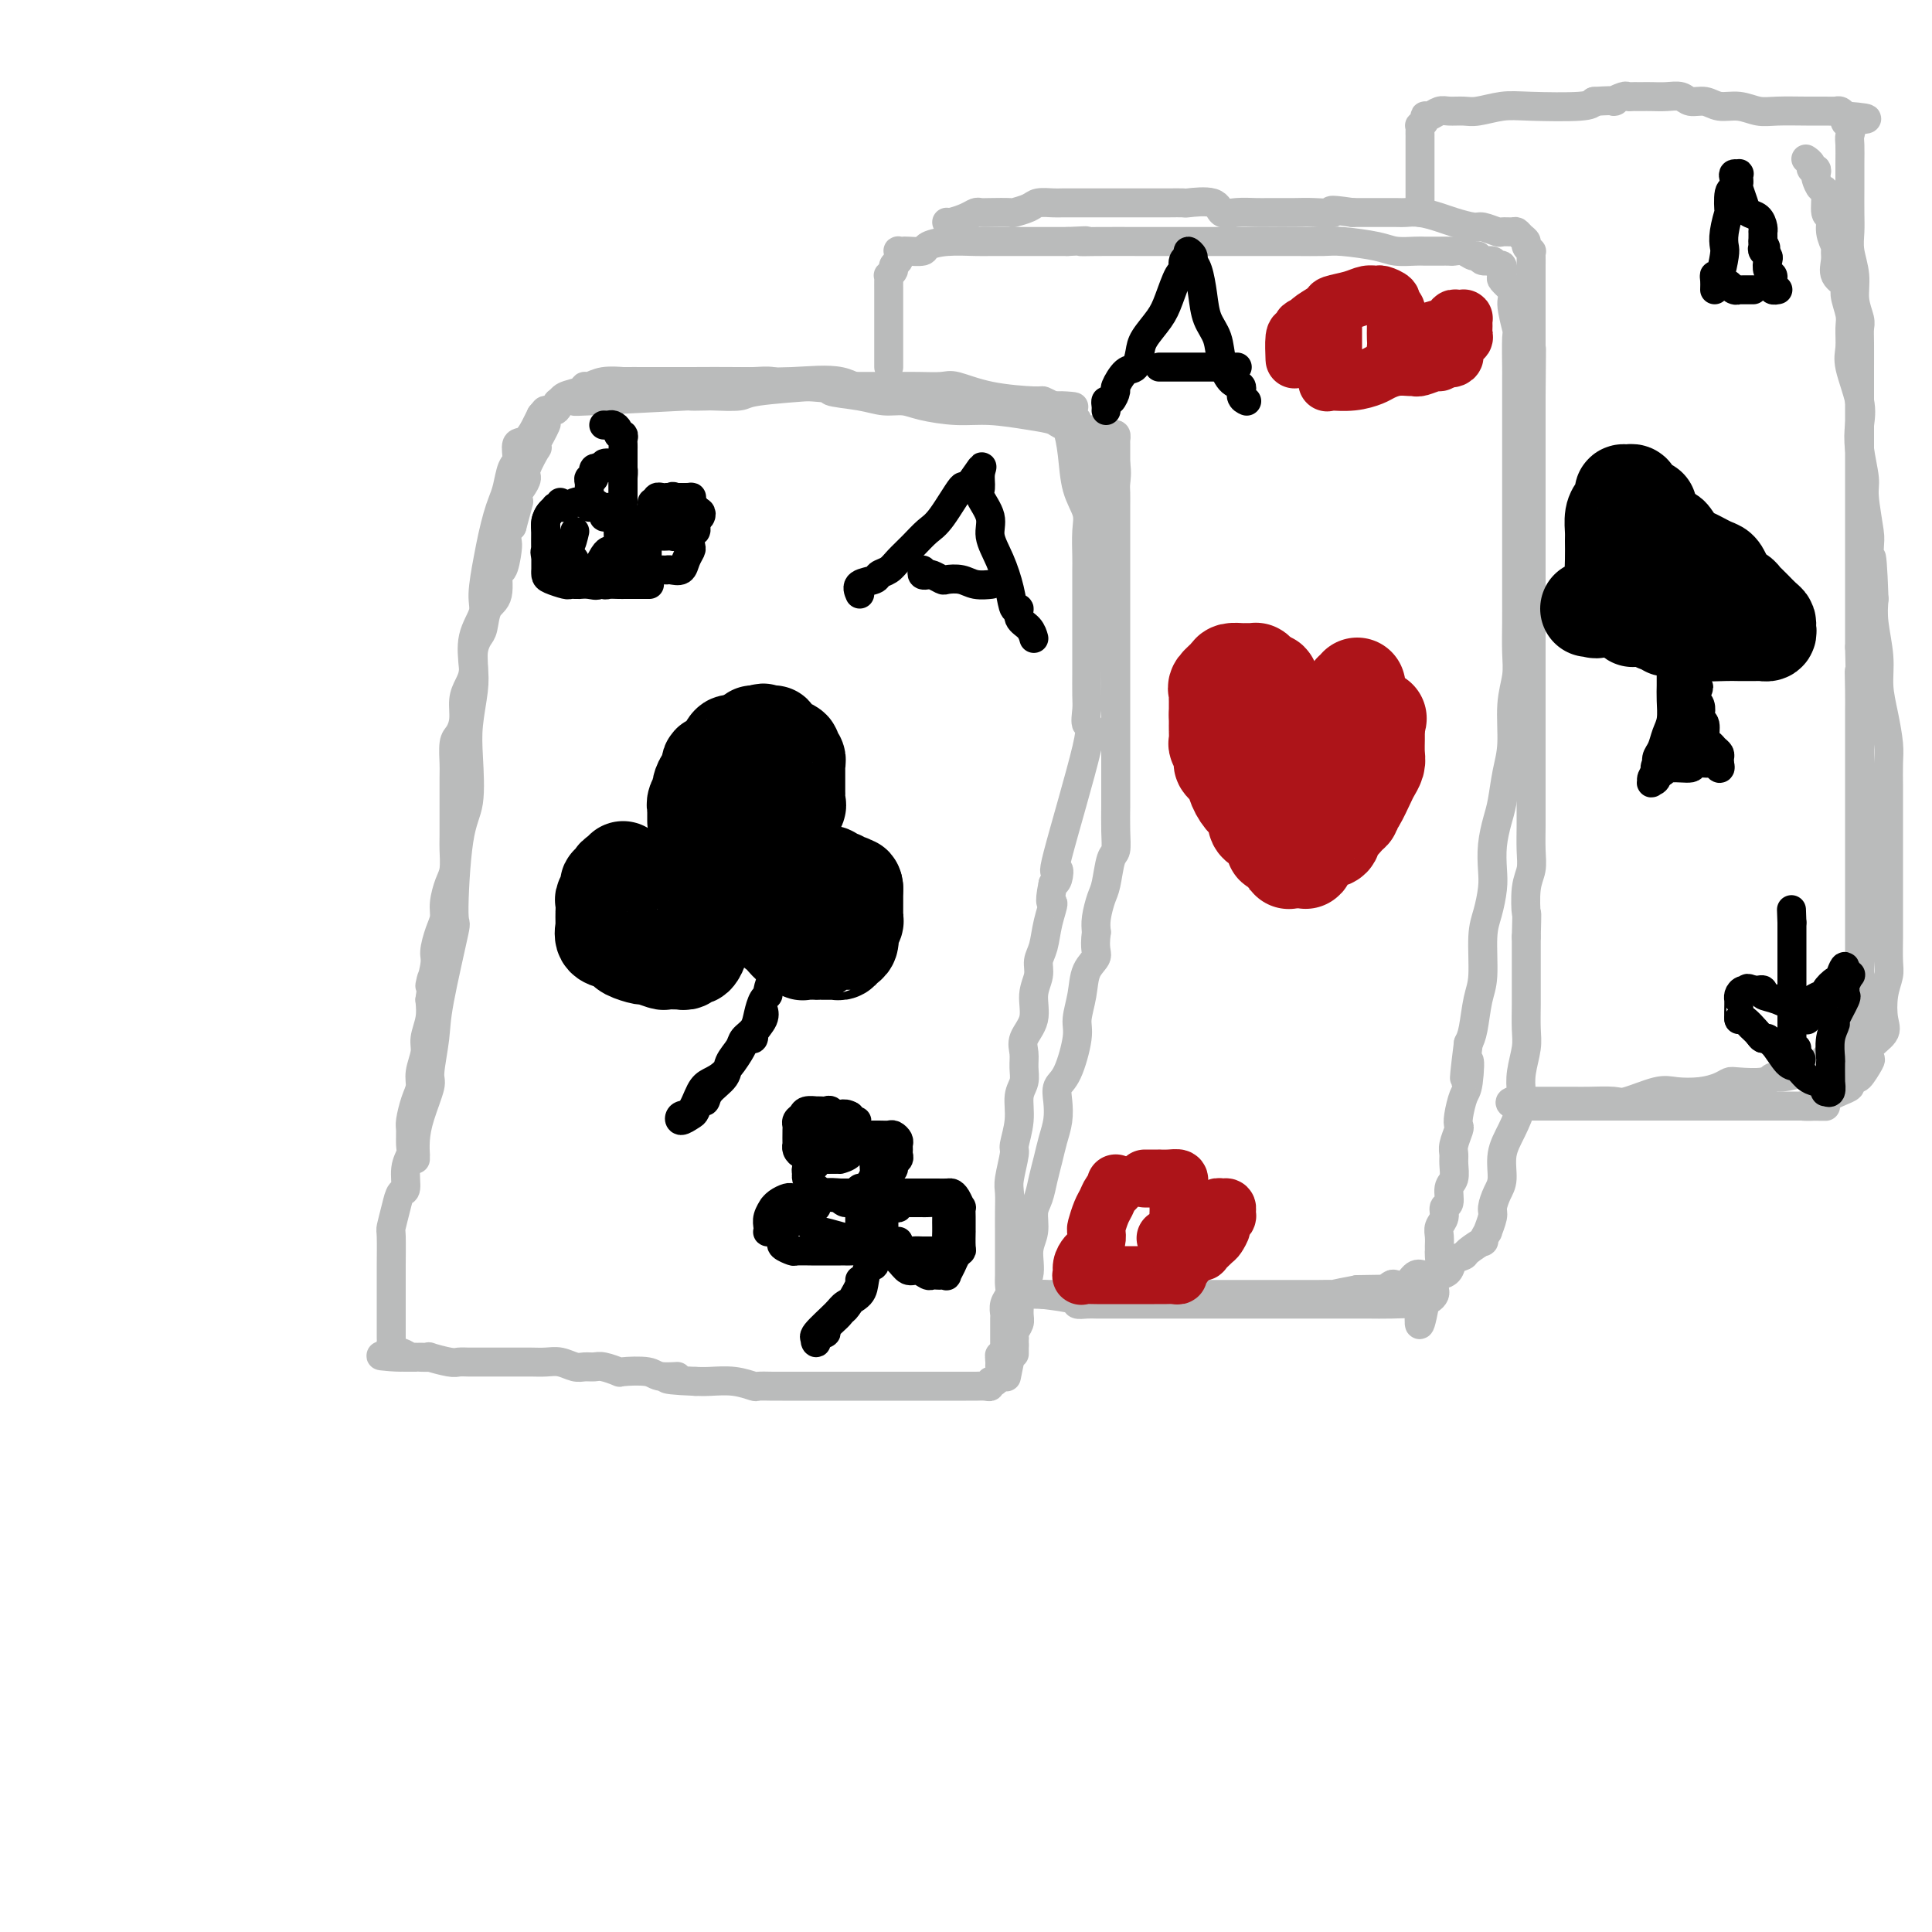 <svg viewBox='0 0 400 400' version='1.1' xmlns='http://www.w3.org/2000/svg' xmlns:xlink='http://www.w3.org/1999/xlink'><g fill='none' stroke='rgb(186,187,187)' stroke-width='6' stroke-linecap='round' stroke-linejoin='round'><path d='M86,240c-0.004,-0.485 -0.007,-0.971 0,-1c0.007,-0.029 0.025,0.397 0,0c-0.025,-0.397 -0.094,-1.617 0,-3c0.094,-1.383 0.352,-2.929 1,-5c0.648,-2.071 1.688,-4.666 2,-6c0.312,-1.334 -0.103,-1.405 0,-3c0.103,-1.595 0.723,-4.712 1,-7c0.277,-2.288 0.211,-3.745 1,-8c0.789,-4.255 2.432,-11.309 3,-14c0.568,-2.691 0.060,-1.021 0,-4c-0.060,-2.979 0.327,-10.607 1,-15c0.673,-4.393 1.631,-5.551 2,-8c0.369,-2.449 0.149,-6.187 0,-9c-0.149,-2.813 -0.228,-4.700 0,-7c0.228,-2.300 0.764,-5.014 1,-7c0.236,-1.986 0.171,-3.244 0,-5c-0.171,-1.756 -0.449,-4.009 0,-6c0.449,-1.991 1.626,-3.719 2,-5c0.374,-1.281 -0.054,-2.114 0,-4c0.054,-1.886 0.592,-4.825 1,-7c0.408,-2.175 0.686,-3.588 1,-5c0.314,-1.412 0.663,-2.824 1,-4c0.337,-1.176 0.663,-2.116 1,-3c0.337,-0.884 0.684,-1.712 1,-3c0.316,-1.288 0.600,-3.036 1,-4c0.400,-0.964 0.915,-1.143 1,-2c0.085,-0.857 -0.262,-2.393 0,-3c0.262,-0.607 1.132,-0.286 2,-1c0.868,-0.714 1.734,-2.461 2,-3c0.266,-0.539 -0.067,0.132 0,0c0.067,-0.132 0.533,-1.066 1,-2'/><path d='M112,86c0.954,-1.167 0.839,-1.083 1,-1c0.161,0.083 0.596,0.166 1,0c0.404,-0.166 0.775,-0.579 1,-1c0.225,-0.421 0.303,-0.849 1,-1c0.697,-0.151 2.011,-0.027 3,0c0.989,0.027 1.652,-0.045 1,0c-0.652,0.045 -2.621,0.208 2,0c4.621,-0.208 15.830,-0.787 20,-1c4.170,-0.213 1.300,-0.060 1,0c-0.300,0.060 1.971,0.026 3,0c1.029,-0.026 0.815,-0.046 2,0c1.185,0.046 3.767,0.156 5,0c1.233,-0.156 1.116,-0.578 4,-1c2.884,-0.422 8.769,-0.845 11,-1c2.231,-0.155 0.809,-0.041 1,0c0.191,0.041 1.994,0.011 3,0c1.006,-0.011 1.216,-0.003 2,0c0.784,0.003 2.144,0.001 3,0c0.856,-0.001 1.209,0.000 2,0c0.791,-0.000 2.018,-0.002 3,0c0.982,0.002 1.717,0.007 3,0c1.283,-0.007 3.115,-0.026 5,0c1.885,0.026 3.824,0.097 5,0c1.176,-0.097 1.589,-0.363 3,0c1.411,0.363 3.822,1.355 7,2c3.178,0.645 7.125,0.943 9,1c1.875,0.057 1.679,-0.127 2,0c0.321,0.127 1.161,0.563 2,1'/><path d='M218,84c7.958,0.545 2.853,-0.092 1,0c-1.853,0.092 -0.455,0.913 0,1c0.455,0.087 -0.034,-0.561 0,0c0.034,0.561 0.591,2.331 1,3c0.409,0.669 0.670,0.239 1,1c0.330,0.761 0.729,2.714 1,5c0.271,2.286 0.412,4.904 1,7c0.588,2.096 1.622,3.670 2,5c0.378,1.330 0.101,2.416 0,4c-0.101,1.584 -0.027,3.666 0,5c0.027,1.334 0.007,1.921 0,3c-0.007,1.079 -0.002,2.650 0,4c0.002,1.350 0.000,2.480 0,4c-0.000,1.520 0.000,3.431 0,5c-0.000,1.569 -0.002,2.797 0,4c0.002,1.203 0.007,2.383 0,4c-0.007,1.617 -0.024,3.673 0,5c0.024,1.327 0.091,1.926 0,3c-0.091,1.074 -0.339,2.624 0,3c0.339,0.376 1.265,-0.421 0,5c-1.265,5.421 -4.720,17.061 -6,22c-1.280,4.939 -0.383,3.176 0,3c0.383,-0.176 0.252,1.235 0,2c-0.252,0.765 -0.626,0.882 -1,1'/><path d='M218,183c-1.034,5.066 -0.118,3.730 0,4c0.118,0.270 -0.561,2.146 -1,4c-0.439,1.854 -0.637,3.685 -1,5c-0.363,1.315 -0.889,2.112 -1,3c-0.111,0.888 0.195,1.865 0,3c-0.195,1.135 -0.890,2.428 -1,4c-0.110,1.572 0.364,3.421 0,5c-0.364,1.579 -1.566,2.886 -2,4c-0.434,1.114 -0.101,2.036 0,3c0.101,0.964 -0.029,1.971 0,3c0.029,1.029 0.219,2.079 0,3c-0.219,0.921 -0.847,1.714 -1,3c-0.153,1.286 0.169,3.067 0,5c-0.169,1.933 -0.830,4.018 -1,5c-0.170,0.982 0.151,0.862 0,2c-0.151,1.138 -0.772,3.535 -1,5c-0.228,1.465 -0.061,1.999 0,3c0.061,1.001 0.016,2.470 0,4c-0.016,1.530 -0.005,3.120 0,4c0.005,0.880 0.002,1.051 0,2c-0.002,0.949 -0.004,2.677 0,4c0.004,1.323 0.015,2.243 0,3c-0.015,0.757 -0.057,1.353 0,2c0.057,0.647 0.211,1.347 0,2c-0.211,0.653 -0.789,1.259 -1,2c-0.211,0.741 -0.057,1.617 0,2c0.057,0.383 0.015,0.274 0,1c-0.015,0.726 -0.004,2.287 0,3c0.004,0.713 0.001,0.576 0,1c-0.001,0.424 -0.000,1.407 0,2c0.000,0.593 0.000,0.797 0,1'/><path d='M208,280c-0.382,5.744 -0.839,2.103 -1,1c-0.161,-1.103 -0.028,0.332 0,1c0.028,0.668 -0.049,0.570 0,1c0.049,0.430 0.224,1.387 0,2c-0.224,0.613 -0.847,0.882 -1,1c-0.153,0.118 0.163,0.084 0,0c-0.163,-0.084 -0.804,-0.219 -1,0c-0.196,0.219 0.053,0.791 0,1c-0.053,0.209 -0.408,0.056 -1,0c-0.592,-0.056 -1.422,-0.015 -2,0c-0.578,0.015 -0.905,0.004 -2,0c-1.095,-0.004 -2.957,-0.001 -4,0c-1.043,0.001 -1.267,0.000 -2,0c-0.733,-0.000 -1.973,-0.000 -4,0c-2.027,0.000 -4.839,0.000 -7,0c-2.161,-0.000 -3.671,-0.000 -5,0c-1.329,0.000 -2.476,0.000 -4,0c-1.524,-0.000 -3.425,-0.000 -5,0c-1.575,0.000 -2.826,0.001 -4,0c-1.174,-0.001 -2.273,-0.004 -3,0c-0.727,0.004 -1.083,0.015 -2,0c-0.917,-0.015 -2.395,-0.057 -3,0c-0.605,0.057 -0.337,0.211 -1,0c-0.663,-0.211 -2.255,-0.788 -4,-1c-1.745,-0.212 -3.641,-0.061 -5,0c-1.359,0.061 -2.179,0.030 -3,0'/><path d='M144,286c-9.724,-0.397 -5.034,-0.890 -4,-1c1.034,-0.110 -1.589,0.163 -3,0c-1.411,-0.163 -1.610,-0.762 -3,-1c-1.390,-0.238 -3.972,-0.117 -5,0c-1.028,0.117 -0.501,0.228 -1,0c-0.499,-0.228 -2.023,-0.797 -3,-1c-0.977,-0.203 -1.405,-0.040 -2,0c-0.595,0.040 -1.356,-0.042 -2,0c-0.644,0.042 -1.171,0.207 -2,0c-0.829,-0.207 -1.962,-0.788 -3,-1c-1.038,-0.212 -1.983,-0.057 -3,0c-1.017,0.057 -2.108,0.015 -3,0c-0.892,-0.015 -1.585,-0.004 -2,0c-0.415,0.004 -0.552,0.001 -1,0c-0.448,-0.001 -1.208,-0.000 -2,0c-0.792,0.000 -1.616,-0.000 -2,0c-0.384,0.000 -0.327,0.001 -1,0c-0.673,-0.001 -2.077,-0.004 -3,0c-0.923,0.004 -1.366,0.015 -2,0c-0.634,-0.015 -1.458,-0.057 -2,0c-0.542,0.057 -0.801,0.211 -2,0c-1.199,-0.211 -3.340,-0.789 -4,-1c-0.660,-0.211 0.159,-0.057 0,0c-0.159,0.057 -1.296,0.015 -2,0c-0.704,-0.015 -0.976,-0.004 -1,0c-0.024,0.004 0.200,0.001 0,0c-0.200,-0.001 -0.823,-0.000 -1,0c-0.177,0.000 0.092,0.000 0,0c-0.092,-0.000 -0.546,-0.000 -1,0'/><path d='M84,281c-9.526,-0.714 -3.341,0.002 -1,0c2.341,-0.002 0.837,-0.722 0,-1c-0.837,-0.278 -1.009,-0.114 -1,0c0.009,0.114 0.199,0.178 0,0c-0.199,-0.178 -0.785,-0.599 -1,-1c-0.215,-0.401 -0.058,-0.783 0,-1c0.058,-0.217 0.015,-0.269 0,-1c-0.015,-0.731 -0.004,-2.140 0,-3c0.004,-0.860 0.001,-1.171 0,-2c-0.001,-0.829 -0.000,-2.177 0,-3c0.000,-0.823 -0.001,-1.121 0,-2c0.001,-0.879 0.003,-2.339 0,-3c-0.003,-0.661 -0.012,-0.524 0,-2c0.012,-1.476 0.046,-4.564 0,-6c-0.046,-1.436 -0.171,-1.220 0,-2c0.171,-0.780 0.638,-2.555 1,-4c0.362,-1.445 0.619,-2.560 1,-3c0.381,-0.440 0.887,-0.205 1,-1c0.113,-0.795 -0.167,-2.620 0,-4c0.167,-1.380 0.779,-2.316 1,-3c0.221,-0.684 0.049,-1.117 0,-2c-0.049,-0.883 0.024,-2.216 0,-3c-0.024,-0.784 -0.146,-1.018 0,-2c0.146,-0.982 0.560,-2.712 1,-4c0.440,-1.288 0.906,-2.133 1,-3c0.094,-0.867 -0.185,-1.757 0,-3c0.185,-1.243 0.833,-2.838 1,-4c0.167,-1.162 -0.147,-1.890 0,-3c0.147,-1.110 0.756,-2.603 1,-4c0.244,-1.397 0.122,-2.699 0,-4'/><path d='M89,207c1.174,-8.051 0.108,-3.679 0,-3c-0.108,0.679 0.741,-2.333 1,-4c0.259,-1.667 -0.071,-1.987 0,-3c0.071,-1.013 0.545,-2.720 1,-4c0.455,-1.280 0.893,-2.132 1,-3c0.107,-0.868 -0.115,-1.750 0,-3c0.115,-1.250 0.567,-2.867 1,-4c0.433,-1.133 0.848,-1.783 1,-3c0.152,-1.217 0.041,-3.002 0,-4c-0.041,-0.998 -0.011,-1.210 0,-3c0.011,-1.790 0.002,-5.159 0,-6c-0.002,-0.841 0.002,0.845 0,0c-0.002,-0.845 -0.011,-4.220 0,-6c0.011,-1.780 0.041,-1.964 0,-3c-0.041,-1.036 -0.152,-2.924 0,-4c0.152,-1.076 0.566,-1.340 1,-2c0.434,-0.660 0.886,-1.716 1,-3c0.114,-1.284 -0.110,-2.795 0,-4c0.110,-1.205 0.555,-2.102 1,-3c0.445,-0.898 0.892,-1.795 1,-3c0.108,-1.205 -0.121,-2.717 0,-4c0.121,-1.283 0.592,-2.335 1,-3c0.408,-0.665 0.753,-0.941 1,-2c0.247,-1.059 0.396,-2.900 1,-4c0.604,-1.100 1.665,-1.460 2,-3c0.335,-1.540 -0.055,-4.262 0,-5c0.055,-0.738 0.553,0.507 1,0c0.447,-0.507 0.841,-2.765 1,-4c0.159,-1.235 0.081,-1.448 0,-2c-0.081,-0.552 -0.166,-1.443 0,-2c0.166,-0.557 0.583,-0.778 1,-1'/><path d='M106,109c2.094,-7.771 1.330,-4.699 1,-4c-0.330,0.699 -0.224,-0.977 0,-2c0.224,-1.023 0.568,-1.394 1,-2c0.432,-0.606 0.952,-1.447 1,-2c0.048,-0.553 -0.377,-0.819 0,-2c0.377,-1.181 1.555,-3.276 2,-4c0.445,-0.724 0.158,-0.076 0,0c-0.158,0.076 -0.188,-0.418 0,-1c0.188,-0.582 0.593,-1.250 1,-2c0.407,-0.750 0.817,-1.582 1,-2c0.183,-0.418 0.140,-0.423 0,-1c-0.140,-0.577 -0.376,-1.727 0,-2c0.376,-0.273 1.365,0.331 2,0c0.635,-0.331 0.916,-1.595 1,-2c0.084,-0.405 -0.028,0.050 0,0c0.028,-0.050 0.197,-0.606 1,-1c0.803,-0.394 2.240,-0.627 3,-1c0.760,-0.373 0.842,-0.884 1,-1c0.158,-0.116 0.390,0.165 1,0c0.610,-0.165 1.597,-0.776 3,-1c1.403,-0.224 3.222,-0.060 4,0c0.778,0.060 0.516,0.016 1,0c0.484,-0.016 1.714,-0.004 3,0c1.286,0.004 2.629,0.001 4,0c1.371,-0.001 2.768,-0.001 4,0c1.232,0.001 2.297,0.004 4,0c1.703,-0.004 4.045,-0.015 6,0c1.955,0.015 3.524,0.056 5,0c1.476,-0.056 2.859,-0.207 4,0c1.141,0.207 2.040,0.774 3,1c0.960,0.226 1.980,0.113 3,0'/><path d='M166,80c7.404,0.338 5.415,0.682 6,1c0.585,0.318 3.743,0.611 6,1c2.257,0.389 3.612,0.874 5,1c1.388,0.126 2.810,-0.107 4,0c1.190,0.107 2.147,0.553 4,1c1.853,0.447 4.602,0.894 7,1c2.398,0.106 4.444,-0.129 7,0c2.556,0.129 5.622,0.622 8,1c2.378,0.378 4.070,0.641 5,1c0.930,0.359 1.100,0.814 2,1c0.900,0.186 2.531,0.102 3,0c0.469,-0.102 -0.225,-0.223 0,0c0.225,0.223 1.370,0.791 2,1c0.630,0.209 0.746,0.060 1,0c0.254,-0.060 0.646,-0.031 1,0c0.354,0.031 0.669,0.065 1,0c0.331,-0.065 0.677,-0.229 1,0c0.323,0.229 0.622,0.851 1,1c0.378,0.149 0.833,-0.173 1,0c0.167,0.173 0.045,0.842 0,1c-0.045,0.158 -0.012,-0.195 0,0c0.012,0.195 0.003,0.937 0,1c-0.003,0.063 -0.001,-0.553 0,0c0.001,0.553 0.000,2.277 0,4'/><path d='M231,96c0.309,1.901 0.083,3.152 0,4c-0.083,0.848 -0.022,1.293 0,2c0.022,0.707 0.006,1.678 0,3c-0.006,1.322 -0.002,2.997 0,4c0.002,1.003 0.000,1.336 0,2c-0.000,0.664 -0.000,1.660 0,3c0.000,1.340 0.000,3.023 0,4c-0.000,0.977 -0.000,1.249 0,2c0.000,0.751 0.000,1.982 0,3c-0.000,1.018 -0.000,1.824 0,3c0.000,1.176 0.000,2.723 0,4c-0.000,1.277 -0.000,2.284 0,3c0.000,0.716 0.000,1.140 0,2c-0.000,0.860 0.000,2.157 0,3c-0.000,0.843 -0.000,1.231 0,2c0.000,0.769 0.000,1.920 0,3c-0.000,1.080 -0.000,2.091 0,3c0.000,0.909 0.000,1.717 0,3c-0.000,1.283 -0.000,3.040 0,4c0.000,0.960 0.000,1.122 0,2c-0.000,0.878 -0.000,2.471 0,4c0.000,1.529 0.001,2.995 0,4c-0.001,1.005 -0.003,1.551 0,2c0.003,0.449 0.012,0.803 0,2c-0.012,1.197 -0.044,3.239 0,5c0.044,1.761 0.166,3.241 0,4c-0.166,0.759 -0.619,0.797 -1,2c-0.381,1.203 -0.690,3.570 -1,5c-0.310,1.430 -0.622,1.924 -1,3c-0.378,1.076 -0.822,2.736 -1,4c-0.178,1.264 -0.089,2.132 0,3'/><path d='M227,193c-0.509,3.643 0.219,4.249 0,5c-0.219,0.751 -1.385,1.647 -2,3c-0.615,1.353 -0.680,3.163 -1,5c-0.320,1.837 -0.895,3.702 -1,5c-0.105,1.298 0.260,2.030 0,4c-0.260,1.970 -1.144,5.177 -2,7c-0.856,1.823 -1.682,2.262 -2,3c-0.318,0.738 -0.127,1.775 0,3c0.127,1.225 0.189,2.639 0,4c-0.189,1.361 -0.629,2.670 -1,4c-0.371,1.330 -0.673,2.680 -1,4c-0.327,1.320 -0.680,2.609 -1,4c-0.320,1.391 -0.605,2.882 -1,4c-0.395,1.118 -0.898,1.861 -1,3c-0.102,1.139 0.197,2.674 0,4c-0.197,1.326 -0.890,2.442 -1,4c-0.110,1.558 0.364,3.558 0,5c-0.364,1.442 -1.565,2.325 -2,3c-0.435,0.675 -0.102,1.140 0,2c0.102,0.860 -0.025,2.114 0,3c0.025,0.886 0.203,1.403 0,2c-0.203,0.597 -0.786,1.272 -1,2c-0.214,0.728 -0.057,1.507 0,2c0.057,0.493 0.015,0.699 0,1c-0.015,0.301 -0.004,0.696 0,1c0.004,0.304 0.001,0.515 0,0c-0.001,-0.515 -0.001,-1.758 0,-3'/><path d='M210,277c-2.833,14.000 -1.417,7.000 0,0'/><path d='M184,76c-0.000,-0.329 -0.000,-0.658 0,-1c0.000,-0.342 0.000,-0.696 0,-1c-0.000,-0.304 -0.000,-0.556 0,-1c0.000,-0.444 0.000,-1.078 0,-2c-0.000,-0.922 -0.000,-2.131 0,-3c0.000,-0.869 0.000,-1.398 0,-2c-0.000,-0.602 -0.000,-1.278 0,-2c0.000,-0.722 0.000,-1.490 0,-2c-0.000,-0.510 -0.001,-0.763 0,-1c0.001,-0.237 0.004,-0.459 0,-1c-0.004,-0.541 -0.016,-1.402 0,-2c0.016,-0.598 0.061,-0.934 0,-1c-0.061,-0.066 -0.227,0.137 0,0c0.227,-0.137 0.846,-0.615 1,-1c0.154,-0.385 -0.156,-0.678 0,-1c0.156,-0.322 0.777,-0.675 1,-1c0.223,-0.325 0.046,-0.623 0,-1c-0.046,-0.377 0.037,-0.832 0,-1c-0.037,-0.168 -0.195,-0.048 0,0c0.195,0.048 0.741,0.023 1,0c0.259,-0.023 0.229,-0.045 1,0c0.771,0.045 2.342,0.156 3,0c0.658,-0.156 0.402,-0.578 1,-1c0.598,-0.422 2.051,-0.845 4,-1c1.949,-0.155 4.394,-0.041 6,0c1.606,0.041 2.371,0.011 3,0c0.629,-0.011 1.120,-0.003 2,0c0.880,0.003 2.147,0.001 3,0c0.853,-0.001 1.290,-0.000 2,0c0.710,0.000 1.691,0.000 3,0c1.309,-0.000 2.945,-0.000 4,0c1.055,0.000 1.527,0.000 2,0'/><path d='M221,50c6.045,-0.309 3.656,-0.083 3,0c-0.656,0.083 0.420,0.022 3,0c2.580,-0.022 6.662,-0.006 9,0c2.338,0.006 2.931,0.002 4,0c1.069,-0.002 2.615,-0.000 4,0c1.385,0.000 2.610,0.000 4,0c1.390,-0.000 2.946,-0.000 4,0c1.054,0.000 1.605,0.000 3,0c1.395,-0.000 3.633,-0.001 5,0c1.367,0.001 1.864,0.003 3,0c1.136,-0.003 2.911,-0.011 5,0c2.089,0.011 4.493,0.041 6,0c1.507,-0.041 2.118,-0.155 4,0c1.882,0.155 5.036,0.577 7,1c1.964,0.423 2.740,0.845 4,1c1.260,0.155 3.005,0.042 4,0c0.995,-0.042 1.239,-0.012 2,0c0.761,0.012 2.039,0.007 3,0c0.961,-0.007 1.606,-0.017 2,0c0.394,0.017 0.538,0.061 1,0c0.462,-0.061 1.241,-0.228 2,0c0.759,0.228 1.499,0.850 2,1c0.501,0.150 0.765,-0.172 1,0c0.235,0.172 0.442,0.838 1,1c0.558,0.162 1.469,-0.179 2,0c0.531,0.179 0.684,0.877 1,1c0.316,0.123 0.796,-0.328 1,0c0.204,0.328 0.132,1.434 0,2c-0.132,0.566 -0.323,0.590 0,1c0.323,0.410 1.162,1.205 2,2'/><path d='M313,60c0.558,1.311 -0.047,1.589 0,3c0.047,1.411 0.745,3.954 1,5c0.255,1.046 0.068,0.595 0,2c-0.068,1.405 -0.018,4.668 0,6c0.018,1.332 0.005,0.734 0,3c-0.005,2.266 -0.001,7.396 0,9c0.001,1.604 0.000,-0.316 0,0c-0.000,0.316 -0.000,2.869 0,5c0.000,2.131 0.000,3.839 0,5c-0.000,1.161 -0.000,1.776 0,4c0.000,2.224 0.000,6.056 0,8c-0.000,1.944 -0.000,2.000 0,3c0.000,1.000 0.001,2.944 0,5c-0.001,2.056 -0.004,4.223 0,6c0.004,1.777 0.016,3.163 0,5c-0.016,1.837 -0.060,4.124 0,6c0.060,1.876 0.223,3.342 0,5c-0.223,1.658 -0.833,3.509 -1,6c-0.167,2.491 0.109,5.620 0,8c-0.109,2.380 -0.604,4.009 -1,6c-0.396,1.991 -0.694,4.345 -1,6c-0.306,1.655 -0.621,2.613 -1,4c-0.379,1.387 -0.824,3.203 -1,5c-0.176,1.797 -0.085,3.576 0,5c0.085,1.424 0.163,2.493 0,4c-0.163,1.507 -0.569,3.454 -1,5c-0.431,1.546 -0.889,2.693 -1,5c-0.111,2.307 0.125,5.773 0,8c-0.125,2.227 -0.611,3.215 -1,5c-0.389,1.785 -0.683,4.367 -1,6c-0.317,1.633 -0.659,2.316 -1,3'/><path d='M304,216c-1.559,12.454 -0.456,5.589 0,4c0.456,-1.589 0.267,2.097 0,4c-0.267,1.903 -0.611,2.022 -1,3c-0.389,0.978 -0.822,2.814 -1,4c-0.178,1.186 -0.101,1.720 0,2c0.101,0.280 0.224,0.306 0,1c-0.224,0.694 -0.796,2.057 -1,3c-0.204,0.943 -0.039,1.465 0,2c0.039,0.535 -0.046,1.084 0,2c0.046,0.916 0.224,2.199 0,3c-0.224,0.801 -0.848,1.121 -1,2c-0.152,0.879 0.170,2.318 0,3c-0.170,0.682 -0.830,0.606 -1,1c-0.170,0.394 0.151,1.258 0,2c-0.151,0.742 -0.773,1.363 -1,2c-0.227,0.637 -0.060,1.292 0,2c0.060,0.708 0.012,1.471 0,2c-0.012,0.529 0.011,0.824 0,1c-0.011,0.176 -0.055,0.232 0,1c0.055,0.768 0.211,2.247 0,3c-0.211,0.753 -0.788,0.779 -1,1c-0.212,0.221 -0.060,0.638 0,1c0.060,0.362 0.026,0.671 0,1c-0.026,0.329 -0.046,0.679 0,1c0.046,0.321 0.157,0.612 0,1c-0.157,0.388 -0.581,0.874 -1,1c-0.419,0.126 -0.834,-0.107 -1,0c-0.166,0.107 -0.083,0.553 0,1'/><path d='M295,270c-1.618,8.354 -1.162,2.238 -1,0c0.162,-2.238 0.029,-0.600 0,0c-0.029,0.600 0.047,0.161 -1,0c-1.047,-0.161 -3.217,-0.043 -5,0c-1.783,0.043 -3.177,0.012 -5,0c-1.823,-0.012 -4.073,-0.003 -6,0c-1.927,0.003 -3.532,0.001 -5,0c-1.468,-0.001 -2.800,-0.000 -4,0c-1.200,0.000 -2.267,0.000 -3,0c-0.733,-0.000 -1.130,-0.000 -2,0c-0.870,0.000 -2.212,0.000 -3,0c-0.788,-0.000 -1.023,-0.000 -2,0c-0.977,0.000 -2.697,0.000 -4,0c-1.303,-0.000 -2.189,-0.000 -3,0c-0.811,0.000 -1.547,0.000 -3,0c-1.453,-0.000 -3.625,-0.000 -5,0c-1.375,0.000 -1.954,0.000 -3,0c-1.046,-0.000 -2.559,-0.000 -4,0c-1.441,0.000 -2.811,0.001 -4,0c-1.189,-0.001 -2.199,-0.003 -3,0c-0.801,0.003 -1.394,0.012 -2,0c-0.606,-0.012 -1.224,-0.044 -2,0c-0.776,0.044 -1.709,0.166 -2,0c-0.291,-0.166 0.060,-0.619 -1,-1c-1.060,-0.381 -3.530,-0.691 -6,-1'/><path d='M216,268c-12.049,-0.309 -2.670,-0.083 1,0c3.670,0.083 1.631,0.022 1,0c-0.631,-0.022 0.146,-0.006 1,0c0.854,0.006 1.786,0.002 3,0c1.214,-0.002 2.711,-0.000 5,0c2.289,0.000 5.370,0.000 8,0c2.630,-0.000 4.808,-0.000 7,0c2.192,0.000 4.398,0.000 7,0c2.602,-0.000 5.599,-0.000 7,0c1.401,0.000 1.205,0.001 4,0c2.795,-0.001 8.580,-0.003 11,0c2.420,0.003 1.473,0.011 2,0c0.527,-0.011 2.526,-0.041 3,0c0.474,0.041 -0.579,0.155 0,0c0.579,-0.155 2.789,-0.577 5,-1'/><path d='M281,267c10.931,-0.170 5.758,-0.096 4,0c-1.758,0.096 -0.101,0.214 1,0c1.101,-0.214 1.645,-0.761 2,-1c0.355,-0.239 0.521,-0.168 1,0c0.479,0.168 1.270,0.435 2,0c0.730,-0.435 1.399,-1.573 2,-2c0.601,-0.427 1.135,-0.142 2,0c0.865,0.142 2.061,0.142 3,0c0.939,-0.142 1.622,-0.424 2,-1c0.378,-0.576 0.450,-1.444 1,-2c0.550,-0.556 1.577,-0.798 2,-1c0.423,-0.202 0.242,-0.363 1,-1c0.758,-0.637 2.456,-1.750 3,-2c0.544,-0.250 -0.065,0.362 0,0c0.065,-0.362 0.805,-1.700 1,-2c0.195,-0.300 -0.154,0.438 0,0c0.154,-0.438 0.810,-2.052 1,-3c0.190,-0.948 -0.087,-1.231 0,-2c0.087,-0.769 0.539,-2.023 1,-3c0.461,-0.977 0.933,-1.678 1,-3c0.067,-1.322 -0.270,-3.265 0,-5c0.270,-1.735 1.148,-3.262 2,-5c0.852,-1.738 1.678,-3.688 2,-5c0.322,-1.312 0.139,-1.985 0,-3c-0.139,-1.015 -0.233,-2.370 0,-4c0.233,-1.630 0.795,-3.534 1,-5c0.205,-1.466 0.055,-2.495 0,-4c-0.055,-1.505 -0.015,-3.486 0,-5c0.015,-1.514 0.004,-2.562 0,-4c-0.004,-1.438 -0.001,-3.268 0,-5c0.001,-1.732 0.001,-3.366 0,-5'/><path d='M316,194c0.171,-6.296 0.098,-4.536 0,-5c-0.098,-0.464 -0.223,-3.151 0,-5c0.223,-1.849 0.792,-2.861 1,-4c0.208,-1.139 0.056,-2.404 0,-4c-0.056,-1.596 -0.015,-3.521 0,-5c0.015,-1.479 0.004,-2.512 0,-4c-0.004,-1.488 -0.001,-3.430 0,-5c0.001,-1.570 0.000,-2.768 0,-4c-0.000,-1.232 -0.000,-2.499 0,-4c0.000,-1.501 0.000,-3.235 0,-5c-0.000,-1.765 -0.000,-3.561 0,-5c0.000,-1.439 0.000,-2.521 0,-4c-0.000,-1.479 -0.000,-3.357 0,-4c0.000,-0.643 0.000,-0.053 0,-1c-0.000,-0.947 -0.000,-3.431 0,-5c0.000,-1.569 0.000,-2.221 0,-3c-0.000,-0.779 -0.000,-1.683 0,-3c0.000,-1.317 0.000,-3.045 0,-4c-0.000,-0.955 -0.000,-1.136 0,-2c0.000,-0.864 0.000,-2.412 0,-4c-0.000,-1.588 -0.000,-3.214 0,-4c0.000,-0.786 0.000,-0.730 0,-2c-0.000,-1.270 -0.000,-3.867 0,-5c0.000,-1.133 0.000,-0.802 0,-2c-0.000,-1.198 0.000,-3.925 0,-5c0.000,-1.075 0.000,-0.500 0,-1c0.000,-0.500 0.000,-2.076 0,-3c0.000,-0.924 0.000,-1.196 0,-2c0.000,-0.804 0.000,-2.140 0,-3c0.000,-0.860 0.000,-1.246 0,-2c0.000,-0.754 0.000,-1.877 0,-3'/><path d='M317,82c0.155,-17.837 0.041,-6.431 0,-3c-0.041,3.431 -0.011,-1.114 0,-3c0.011,-1.886 0.003,-1.113 0,-2c-0.003,-0.887 -0.001,-3.435 0,-5c0.001,-1.565 0.000,-2.148 0,-3c-0.000,-0.852 0.000,-1.972 0,-3c-0.000,-1.028 -0.000,-1.964 0,-3c0.000,-1.036 0.001,-2.172 0,-3c-0.001,-0.828 -0.004,-1.349 0,-2c0.004,-0.651 0.016,-1.431 0,-2c-0.016,-0.569 -0.060,-0.926 0,-1c0.060,-0.074 0.223,0.134 0,0c-0.223,-0.134 -0.832,-0.610 -1,-1c-0.168,-0.390 0.105,-0.693 0,-1c-0.105,-0.307 -0.590,-0.617 -1,-1c-0.410,-0.383 -0.747,-0.839 -1,-1c-0.253,-0.161 -0.422,-0.028 -1,0c-0.578,0.028 -1.565,-0.048 -2,0c-0.435,0.048 -0.317,0.220 -1,0c-0.683,-0.220 -2.167,-0.833 -3,-1c-0.833,-0.167 -1.014,0.113 -2,0c-0.986,-0.113 -2.775,-0.619 -4,-1c-1.225,-0.381 -1.884,-0.638 -3,-1c-1.116,-0.362 -2.688,-0.829 -4,-1c-1.312,-0.171 -2.363,-0.046 -3,0c-0.637,0.046 -0.862,0.012 -2,0c-1.138,-0.012 -3.191,-0.003 -4,0c-0.809,0.003 -0.374,0.001 -1,0c-0.626,-0.001 -2.313,-0.000 -4,0'/><path d='M280,44c-6.278,-0.928 -3.974,-0.249 -4,0c-0.026,0.249 -2.383,0.066 -4,0c-1.617,-0.066 -2.493,-0.016 -4,0c-1.507,0.016 -3.646,-0.003 -5,0c-1.354,0.003 -1.922,0.029 -3,0c-1.078,-0.029 -2.664,-0.113 -4,0c-1.336,0.113 -2.420,0.423 -3,0c-0.580,-0.423 -0.654,-1.577 -2,-2c-1.346,-0.423 -3.964,-0.113 -5,0c-1.036,0.113 -0.489,0.030 -1,0c-0.511,-0.030 -2.081,-0.008 -3,0c-0.919,0.008 -1.189,0.002 -2,0c-0.811,-0.002 -2.163,-0.001 -3,0c-0.837,0.001 -1.157,0.000 -2,0c-0.843,-0.000 -2.208,-0.000 -3,0c-0.792,0.000 -1.012,0.000 -2,0c-0.988,-0.000 -2.744,-0.001 -4,0c-1.256,0.001 -2.012,0.003 -3,0c-0.988,-0.003 -2.209,-0.011 -3,0c-0.791,0.011 -1.151,0.041 -2,0c-0.849,-0.041 -2.188,-0.155 -3,0c-0.812,0.155 -1.096,0.578 -2,1c-0.904,0.422 -2.427,0.845 -3,1c-0.573,0.155 -0.197,0.044 -1,0c-0.803,-0.044 -2.786,-0.022 -4,0c-1.214,0.022 -1.660,0.044 -2,0c-0.340,-0.044 -0.575,-0.156 -1,0c-0.425,0.156 -1.042,0.578 -2,1c-0.958,0.422 -2.258,0.844 -3,1c-0.742,0.156 -0.926,0.044 -1,0c-0.074,-0.044 -0.037,-0.022 0,0'/><path d='M294,44c0.000,-0.363 0.000,-0.726 0,-1c-0.000,-0.274 -0.000,-0.457 0,-1c0.000,-0.543 0.000,-1.444 0,-2c-0.000,-0.556 -0.000,-0.767 0,-1c0.000,-0.233 0.000,-0.489 0,-1c-0.000,-0.511 -0.000,-1.275 0,-2c0.000,-0.725 0.000,-1.409 0,-2c-0.000,-0.591 -0.000,-1.089 0,-2c0.000,-0.911 0.000,-2.234 0,-3c-0.000,-0.766 -0.001,-0.975 0,-1c0.001,-0.025 0.004,0.134 0,0c-0.004,-0.134 -0.016,-0.562 0,-1c0.016,-0.438 0.059,-0.887 0,-1c-0.059,-0.113 -0.220,0.110 0,0c0.220,-0.110 0.820,-0.551 1,-1c0.180,-0.449 -0.062,-0.905 0,-1c0.062,-0.095 0.426,0.172 1,0c0.574,-0.172 1.356,-0.782 2,-1c0.644,-0.218 1.149,-0.045 2,0c0.851,0.045 2.049,-0.040 3,0c0.951,0.040 1.655,0.204 3,0c1.345,-0.204 3.329,-0.776 5,-1c1.671,-0.224 3.027,-0.099 6,0c2.973,0.099 7.564,0.171 10,0c2.436,-0.171 2.718,-0.586 3,-1'/><path d='M330,21c6.057,-0.403 4.201,0.088 4,0c-0.201,-0.088 1.255,-0.756 2,-1c0.745,-0.244 0.779,-0.066 1,0c0.221,0.066 0.628,0.018 1,0c0.372,-0.018 0.708,-0.006 1,0c0.292,0.006 0.538,0.006 1,0c0.462,-0.006 1.138,-0.017 2,0c0.862,0.017 1.910,0.061 3,0c1.090,-0.061 2.223,-0.228 3,0c0.777,0.228 1.198,0.849 2,1c0.802,0.151 1.987,-0.170 3,0c1.013,0.170 1.856,0.830 3,1c1.144,0.170 2.589,-0.151 4,0c1.411,0.151 2.787,0.773 4,1c1.213,0.227 2.261,0.060 4,0c1.739,-0.060 4.168,-0.013 6,0c1.832,0.013 3.068,-0.007 4,0c0.932,0.007 1.558,0.040 2,0c0.442,-0.040 0.698,-0.154 1,0c0.302,0.154 0.651,0.577 1,1'/><path d='M382,24c8.271,0.657 2.948,0.800 1,1c-1.948,0.200 -0.522,0.457 0,1c0.522,0.543 0.140,1.373 0,2c-0.140,0.627 -0.037,1.052 0,2c0.037,0.948 0.009,2.419 0,4c-0.009,1.581 0.002,3.272 0,5c-0.002,1.728 -0.016,3.494 0,5c0.016,1.506 0.060,2.753 0,4c-0.060,1.247 -0.226,2.494 0,4c0.226,1.506 0.845,3.272 1,5c0.155,1.728 -0.155,3.418 0,5c0.155,1.582 0.774,3.056 1,4c0.226,0.944 0.061,1.357 0,2c-0.061,0.643 -0.016,1.517 0,3c0.016,1.483 0.004,3.575 0,5c-0.004,1.425 -0.001,2.184 0,3c0.001,0.816 0.000,1.689 0,3c-0.000,1.311 -0.000,3.059 0,4c0.000,0.941 0.000,1.074 0,2c-0.000,0.926 -0.000,2.646 0,4c0.000,1.354 0.000,2.341 0,4c-0.000,1.659 -0.000,3.988 0,6c0.000,2.012 0.000,3.706 0,5c-0.000,1.294 -0.000,2.188 0,4c0.000,1.812 0.000,4.541 0,6c-0.000,1.459 -0.000,1.648 0,3c0.000,1.352 0.000,3.868 0,5c-0.000,1.132 -0.000,0.882 0,2c0.000,1.118 0.000,3.605 0,5c-0.000,1.395 -0.000,1.697 0,2'/><path d='M385,134c0.464,18.250 0.124,8.874 0,6c-0.124,-2.874 -0.033,0.756 0,3c0.033,2.244 0.009,3.104 0,4c-0.009,0.896 -0.002,1.827 0,3c0.002,1.173 0.001,2.587 0,4c-0.001,1.413 -0.000,2.826 0,4c0.000,1.174 0.000,2.108 0,3c-0.000,0.892 -0.000,1.740 0,3c0.000,1.260 0.000,2.930 0,4c-0.000,1.070 -0.000,1.539 0,3c0.000,1.461 0.000,3.913 0,5c-0.000,1.087 -0.000,0.808 0,1c0.000,0.192 0.000,0.853 0,2c-0.000,1.147 -0.000,2.778 0,4c0.000,1.222 0.000,2.034 0,3c-0.000,0.966 -0.000,2.085 0,3c0.000,0.915 0.000,1.627 0,2c-0.000,0.373 -0.000,0.407 0,1c0.000,0.593 0.000,1.746 0,3c-0.000,1.254 -0.000,2.608 0,3c0.000,0.392 0.000,-0.179 0,0c-0.000,0.179 -0.000,1.108 0,2c0.000,0.892 0.000,1.748 0,2c0.000,0.252 0.000,-0.101 0,0c0.000,0.101 0.000,0.657 0,1c0.000,0.343 0.000,0.473 0,1c0.000,0.527 0.000,1.451 0,2c0.000,0.549 0.000,0.725 0,1c0.000,0.275 0.000,0.651 0,1c0.000,0.349 0.000,0.671 0,1c0.000,0.329 0.000,0.664 0,1'/><path d='M385,210c0.000,12.013 0.001,4.046 0,1c-0.001,-3.046 -0.003,-1.170 0,0c0.003,1.170 0.011,1.633 0,2c-0.011,0.367 -0.042,0.638 0,1c0.042,0.362 0.157,0.817 0,1c-0.157,0.183 -0.587,0.095 -1,0c-0.413,-0.095 -0.808,-0.198 -1,0c-0.192,0.198 -0.182,0.697 0,1c0.182,0.303 0.535,0.410 0,1c-0.535,0.590 -1.958,1.663 -3,2c-1.042,0.337 -1.704,-0.063 -2,0c-0.296,0.063 -0.226,0.590 -1,1c-0.774,0.410 -2.392,0.702 -3,1c-0.608,0.298 -0.204,0.602 -1,1c-0.796,0.398 -2.790,0.891 -4,1c-1.210,0.109 -1.635,-0.164 -2,0c-0.365,0.164 -0.669,0.766 -2,1c-1.331,0.234 -3.690,0.102 -5,0c-1.310,-0.102 -1.572,-0.173 -2,0c-0.428,0.173 -1.021,0.590 -2,1c-0.979,0.410 -2.342,0.814 -4,1c-1.658,0.186 -3.609,0.155 -5,0c-1.391,-0.155 -2.221,-0.434 -4,0c-1.779,0.434 -4.506,1.580 -6,2c-1.494,0.420 -1.755,0.112 -3,0c-1.245,-0.112 -3.474,-0.030 -5,0c-1.526,0.030 -2.348,0.008 -3,0c-0.652,-0.008 -1.134,-0.002 -2,0c-0.866,0.002 -2.118,0.001 -3,0c-0.882,-0.001 -1.395,-0.000 -2,0c-0.605,0.000 -1.303,0.000 -2,0'/><path d='M317,228c-8.076,0.790 -2.267,0.264 -1,0c1.267,-0.264 -2.008,-0.267 -3,0c-0.992,0.267 0.300,0.804 1,1c0.700,0.196 0.807,0.053 1,0c0.193,-0.053 0.470,-0.014 1,0c0.530,0.014 1.313,0.004 3,0c1.687,-0.004 4.279,-0.001 6,0c1.721,0.001 2.571,0.000 4,0c1.429,-0.000 3.439,-0.000 5,0c1.561,0.000 2.675,0.000 4,0c1.325,-0.000 2.861,-0.000 4,0c1.139,0.000 1.882,0.000 3,0c1.118,-0.000 2.613,-0.000 4,0c1.387,0.000 2.668,0.000 4,0c1.332,-0.000 2.716,-0.000 5,0c2.284,0.000 5.468,0.000 7,0c1.532,-0.000 1.413,-0.000 2,0c0.587,0.000 1.882,0.000 3,0c1.118,-0.000 2.059,-0.000 3,0'/><path d='M373,229c9.417,0.142 2.960,-0.003 1,0c-1.960,0.003 0.579,0.156 2,0c1.421,-0.156 1.725,-0.619 2,-1c0.275,-0.381 0.522,-0.681 1,-1c0.478,-0.319 1.188,-0.657 2,-1c0.812,-0.343 1.728,-0.691 2,-1c0.272,-0.309 -0.098,-0.579 0,-1c0.098,-0.421 0.664,-0.994 1,-1c0.336,-0.006 0.441,0.553 1,0c0.559,-0.553 1.572,-2.218 2,-3c0.428,-0.782 0.271,-0.680 0,-1c-0.271,-0.320 -0.657,-1.062 0,-2c0.657,-0.938 2.358,-2.072 3,-3c0.642,-0.928 0.225,-1.648 0,-3c-0.225,-1.352 -0.256,-3.334 0,-5c0.256,-1.666 0.801,-3.015 1,-4c0.199,-0.985 0.053,-1.606 0,-3c-0.053,-1.394 -0.014,-3.562 0,-5c0.014,-1.438 0.004,-2.148 0,-3c-0.004,-0.852 -0.001,-1.847 0,-4c0.001,-2.153 0.000,-5.465 0,-8c-0.000,-2.535 0.001,-4.294 0,-6c-0.001,-1.706 -0.003,-3.361 0,-5c0.003,-1.639 0.011,-3.263 0,-5c-0.011,-1.737 -0.040,-3.589 0,-5c0.040,-1.411 0.151,-2.383 0,-4c-0.151,-1.617 -0.562,-3.881 -1,-6c-0.438,-2.119 -0.901,-4.094 -1,-6c-0.099,-1.906 0.166,-3.744 0,-6c-0.166,-2.256 -0.762,-4.930 -1,-7c-0.238,-2.070 -0.119,-3.535 0,-5'/><path d='M388,124c-0.531,-14.790 -0.859,-6.764 -1,-5c-0.141,1.764 -0.094,-2.733 0,-5c0.094,-2.267 0.235,-2.304 0,-4c-0.235,-1.696 -0.846,-5.052 -1,-7c-0.154,-1.948 0.147,-2.489 0,-4c-0.147,-1.511 -0.743,-3.992 -1,-6c-0.257,-2.008 -0.174,-3.542 0,-5c0.174,-1.458 0.440,-2.839 0,-5c-0.440,-2.161 -1.586,-5.100 -2,-7c-0.414,-1.900 -0.095,-2.760 0,-4c0.095,-1.240 -0.035,-2.859 0,-4c0.035,-1.141 0.234,-1.804 0,-3c-0.234,-1.196 -0.900,-2.926 -1,-4c-0.100,-1.074 0.367,-1.491 0,-2c-0.367,-0.509 -1.566,-1.111 -2,-2c-0.434,-0.889 -0.101,-2.064 0,-3c0.101,-0.936 -0.029,-1.634 0,-2c0.029,-0.366 0.219,-0.400 0,-1c-0.219,-0.600 -0.846,-1.767 -1,-3c-0.154,-1.233 0.165,-2.533 0,-3c-0.165,-0.467 -0.815,-0.100 -1,-1c-0.185,-0.900 0.095,-3.068 0,-4c-0.095,-0.932 -0.565,-0.627 -1,-1c-0.435,-0.373 -0.833,-1.423 -1,-2c-0.167,-0.577 -0.101,-0.680 0,-1c0.101,-0.320 0.237,-0.856 0,-1c-0.237,-0.144 -0.847,0.106 -1,0c-0.153,-0.106 0.151,-0.567 0,-1c-0.151,-0.433 -0.757,-0.838 -1,-1c-0.243,-0.162 -0.121,-0.081 0,0'/></g>
<g fill='none' stroke='rgb(0,0,0)' stroke-width='20' stroke-linecap='round' stroke-linejoin='round'><path d='M144,170c-0.001,-0.341 -0.001,-0.682 0,-1c0.001,-0.318 0.004,-0.614 0,-1c-0.004,-0.386 -0.016,-0.862 0,-1c0.016,-0.138 0.059,0.061 0,0c-0.059,-0.061 -0.222,-0.382 0,-1c0.222,-0.618 0.828,-1.532 1,-2c0.172,-0.468 -0.091,-0.489 0,-1c0.091,-0.511 0.536,-1.513 1,-2c0.464,-0.487 0.947,-0.458 1,-1c0.053,-0.542 -0.322,-1.655 0,-2c0.322,-0.345 1.343,0.080 2,0c0.657,-0.080 0.950,-0.663 1,-1c0.050,-0.337 -0.145,-0.429 0,-1c0.145,-0.571 0.629,-1.621 1,-2c0.371,-0.379 0.629,-0.086 1,0c0.371,0.086 0.856,-0.033 1,0c0.144,0.033 -0.053,0.219 0,0c0.053,-0.219 0.357,-0.843 1,-1c0.643,-0.157 1.626,0.154 2,0c0.374,-0.154 0.139,-0.772 0,-1c-0.139,-0.228 -0.183,-0.065 0,0c0.183,0.065 0.591,0.033 1,0'/><path d='M157,152c1.648,-0.932 0.769,-0.261 1,0c0.231,0.261 1.572,0.111 2,0c0.428,-0.111 -0.058,-0.184 0,0c0.058,0.184 0.660,0.627 1,1c0.340,0.373 0.417,0.678 1,1c0.583,0.322 1.673,0.660 2,1c0.327,0.340 -0.109,0.682 0,1c0.109,0.318 0.761,0.614 1,1c0.239,0.386 0.064,0.863 0,1c-0.064,0.137 -0.017,-0.065 0,0c0.017,0.065 0.005,0.399 0,1c-0.005,0.601 -0.001,1.471 0,2c0.001,0.529 -0.000,0.719 0,1c0.000,0.281 0.002,0.653 0,1c-0.002,0.347 -0.007,0.667 0,1c0.007,0.333 0.027,0.678 0,1c-0.027,0.322 -0.101,0.622 0,1c0.101,0.378 0.378,0.834 0,1c-0.378,0.166 -1.411,0.044 -2,0c-0.589,-0.044 -0.735,-0.008 -1,0c-0.265,0.008 -0.648,-0.012 -1,0c-0.352,0.012 -0.672,0.056 -1,0c-0.328,-0.056 -0.665,-0.211 -1,0c-0.335,0.211 -0.667,0.788 -1,1c-0.333,0.212 -0.667,0.061 -1,0c-0.333,-0.061 -0.667,-0.030 -1,0'/><path d='M156,168c-1.622,0.689 -1.178,0.911 -1,1c0.178,0.089 0.089,0.044 0,0'/><path d='M129,180c-0.022,0.417 -0.043,0.834 0,1c0.043,0.166 0.151,0.083 0,0c-0.151,-0.083 -0.561,-0.164 -1,0c-0.439,0.164 -0.906,0.573 -1,1c-0.094,0.427 0.185,0.873 0,1c-0.185,0.127 -0.834,-0.063 -1,0c-0.166,0.063 0.152,0.379 0,1c-0.152,0.621 -0.773,1.546 -1,2c-0.227,0.454 -0.060,0.435 0,1c0.060,0.565 0.015,1.713 0,2c-0.015,0.287 0.002,-0.288 0,0c-0.002,0.288 -0.021,1.439 0,2c0.021,0.561 0.083,0.531 0,1c-0.083,0.469 -0.313,1.436 0,2c0.313,0.564 1.167,0.724 2,1c0.833,0.276 1.646,0.666 2,1c0.354,0.334 0.251,0.611 1,1c0.749,0.389 2.351,0.889 3,1c0.649,0.111 0.345,-0.167 1,0c0.655,0.167 2.270,0.778 3,1c0.730,0.222 0.577,0.055 1,0c0.423,-0.055 1.422,0.001 2,0c0.578,-0.001 0.733,-0.060 1,0c0.267,0.060 0.645,0.238 1,0c0.355,-0.238 0.686,-0.893 1,-1c0.314,-0.107 0.610,0.332 1,0c0.390,-0.332 0.874,-1.436 1,-2c0.126,-0.564 -0.107,-0.590 0,-1c0.107,-0.410 0.553,-1.205 1,-2'/><path d='M146,193c0.924,-1.086 0.233,-0.802 0,-1c-0.233,-0.198 -0.010,-0.880 0,-1c0.010,-0.120 -0.194,0.320 0,0c0.194,-0.320 0.785,-1.400 1,-2c0.215,-0.600 0.054,-0.720 0,-1c-0.054,-0.280 0.001,-0.720 0,-1c-0.001,-0.280 -0.057,-0.400 0,-1c0.057,-0.600 0.226,-1.680 0,-2c-0.226,-0.320 -0.848,0.120 -1,0c-0.152,-0.120 0.165,-0.802 0,-1c-0.165,-0.198 -0.814,0.087 -1,0c-0.186,-0.087 0.090,-0.545 0,-1c-0.090,-0.455 -0.546,-0.906 -1,-1c-0.454,-0.094 -0.905,0.171 -1,0c-0.095,-0.171 0.167,-0.777 0,-1c-0.167,-0.223 -0.762,-0.064 -1,0c-0.238,0.064 -0.119,0.032 0,0'/><path d='M161,183c-0.030,0.469 -0.061,0.938 0,1c0.061,0.062 0.213,-0.283 0,0c-0.213,0.283 -0.790,1.193 -1,2c-0.210,0.807 -0.053,1.512 0,2c0.053,0.488 0.002,0.759 0,1c-0.002,0.241 0.045,0.451 0,1c-0.045,0.549 -0.181,1.439 0,2c0.181,0.561 0.679,0.795 1,1c0.321,0.205 0.466,0.381 1,1c0.534,0.619 1.457,1.683 2,2c0.543,0.317 0.705,-0.111 1,0c0.295,0.111 0.722,0.762 1,1c0.278,0.238 0.407,0.064 1,0c0.593,-0.064 1.650,-0.017 2,0c0.350,0.017 -0.008,0.006 0,0c0.008,-0.006 0.383,-0.005 1,0c0.617,0.005 1.475,0.013 2,0c0.525,-0.013 0.715,-0.049 1,0c0.285,0.049 0.664,0.182 1,0c0.336,-0.182 0.630,-0.679 1,-1c0.370,-0.321 0.817,-0.468 1,-1c0.183,-0.532 0.102,-1.451 0,-2c-0.102,-0.549 -0.223,-0.729 0,-1c0.223,-0.271 0.792,-0.635 1,-1c0.208,-0.365 0.056,-0.732 0,-1c-0.056,-0.268 -0.015,-0.436 0,-1c0.015,-0.564 0.004,-1.522 0,-2c-0.004,-0.478 -0.001,-0.475 0,-1c0.001,-0.525 0.000,-1.579 0,-2c-0.000,-0.421 -0.000,-0.211 0,0'/><path d='M177,184c-0.083,-1.642 -0.792,-0.248 -1,0c-0.208,0.248 0.085,-0.651 0,-1c-0.085,-0.349 -0.548,-0.150 -1,0c-0.452,0.150 -0.895,0.250 -1,0c-0.105,-0.250 0.127,-0.852 0,-1c-0.127,-0.148 -0.612,0.156 -1,0c-0.388,-0.156 -0.679,-0.774 -1,-1c-0.321,-0.226 -0.673,-0.061 -1,0c-0.327,0.061 -0.630,0.016 -1,0c-0.370,-0.016 -0.807,-0.004 -1,0c-0.193,0.004 -0.143,0.001 0,0c0.143,-0.001 0.379,-0.000 0,0c-0.379,0.000 -1.371,0.000 -2,0c-0.629,-0.000 -0.894,-0.000 -1,0c-0.106,0.000 -0.053,0.000 0,0'/></g>
<g fill='none' stroke='rgb(0,0,0)' stroke-width='6' stroke-linecap='round' stroke-linejoin='round'><path d='M160,202c-0.446,1.166 -0.892,2.332 -1,3c-0.108,0.668 0.122,0.836 0,1c-0.122,0.164 -0.595,0.322 -1,1c-0.405,0.678 -0.743,1.875 -1,3c-0.257,1.125 -0.434,2.177 -1,3c-0.566,0.823 -1.521,1.417 -2,2c-0.479,0.583 -0.481,1.155 -1,2c-0.519,0.845 -1.553,1.962 -2,3c-0.447,1.038 -0.305,1.998 -1,3c-0.695,1.002 -2.227,2.047 -3,3c-0.773,0.953 -0.789,1.815 -1,2c-0.211,0.185 -0.618,-0.308 -1,0c-0.382,0.308 -0.737,1.417 -1,2c-0.263,0.583 -0.432,0.640 -1,1c-0.568,0.360 -1.534,1.022 -2,1c-0.466,-0.022 -0.432,-0.728 0,-1c0.432,-0.272 1.261,-0.111 2,-1c0.739,-0.889 1.389,-2.829 2,-4c0.611,-1.171 1.184,-1.571 2,-2c0.816,-0.429 1.873,-0.885 3,-2c1.127,-1.115 2.322,-2.890 3,-4c0.678,-1.110 0.839,-1.555 1,-2'/><path d='M154,216c2.187,-2.526 2.155,-1.343 2,-1c-0.155,0.343 -0.433,-0.156 0,-1c0.433,-0.844 1.578,-2.035 2,-3c0.422,-0.965 0.121,-1.704 0,-2c-0.121,-0.296 -0.060,-0.148 0,0'/><path d='M143,103c-0.221,-0.017 -0.441,-0.033 -1,0c-0.559,0.033 -1.455,0.117 -2,0c-0.545,-0.117 -0.738,-0.434 -1,0c-0.262,0.434 -0.592,1.621 -1,2c-0.408,0.379 -0.893,-0.048 -1,0c-0.107,0.048 0.164,0.572 0,1c-0.164,0.428 -0.763,0.759 -1,1c-0.237,0.241 -0.113,0.390 0,1c0.113,0.610 0.215,1.680 0,2c-0.215,0.320 -0.748,-0.110 -1,0c-0.252,0.110 -0.222,0.761 0,1c0.222,0.239 0.637,0.065 1,0c0.363,-0.065 0.675,-0.021 1,0c0.325,0.021 0.664,0.020 1,0c0.336,-0.020 0.668,-0.057 1,0c0.332,0.057 0.663,0.208 1,0c0.337,-0.208 0.679,-0.777 1,-1c0.321,-0.223 0.622,-0.101 1,0c0.378,0.101 0.832,0.181 1,0c0.168,-0.181 0.048,-0.623 0,-1c-0.048,-0.377 -0.024,-0.688 0,-1'/><path d='M143,108c1.083,-0.488 0.290,-0.709 0,-1c-0.290,-0.291 -0.076,-0.652 0,-1c0.076,-0.348 0.013,-0.682 0,-1c-0.013,-0.318 0.023,-0.621 0,-1c-0.023,-0.379 -0.104,-0.834 0,-1c0.104,-0.166 0.392,-0.045 0,0c-0.392,0.045 -1.463,0.012 -2,0c-0.537,-0.012 -0.540,-0.004 -1,0c-0.460,0.004 -1.377,0.005 -2,0c-0.623,-0.005 -0.951,-0.015 -1,0c-0.049,0.015 0.183,0.056 0,0c-0.183,-0.056 -0.780,-0.207 -1,0c-0.220,0.207 -0.063,0.774 0,1c0.063,0.226 0.031,0.113 0,0'/><path d='M116,104c0.119,0.418 0.238,0.835 0,1c-0.238,0.165 -0.834,0.076 -1,0c-0.166,-0.076 0.099,-0.141 0,0c-0.099,0.141 -0.562,0.488 -1,1c-0.438,0.512 -0.849,1.189 -1,2c-0.151,0.811 -0.040,1.754 0,2c0.040,0.246 0.011,-0.206 0,0c-0.011,0.206 -0.003,1.070 0,2c0.003,0.930 0.000,1.927 0,2c-0.000,0.073 0.001,-0.776 0,0c-0.001,0.776 -0.004,3.178 0,4c0.004,0.822 0.014,0.062 0,0c-0.014,-0.062 -0.054,0.572 0,1c0.054,0.428 0.201,0.651 1,1c0.799,0.349 2.251,0.826 3,1c0.749,0.174 0.795,0.046 1,0c0.205,-0.046 0.570,-0.011 1,0c0.430,0.011 0.927,-0.004 1,0c0.073,0.004 -0.278,0.026 0,0c0.278,-0.026 1.185,-0.101 2,0c0.815,0.101 1.538,0.379 2,0c0.462,-0.379 0.662,-1.415 1,-2c0.338,-0.585 0.812,-0.719 1,-1c0.188,-0.281 0.089,-0.709 0,-1c-0.089,-0.291 -0.167,-0.446 0,-1c0.167,-0.554 0.581,-1.507 1,-2c0.419,-0.493 0.844,-0.527 1,-1c0.156,-0.473 0.042,-1.384 0,-2c-0.042,-0.616 -0.011,-0.935 0,-1c0.011,-0.065 0.003,0.124 0,0c-0.003,-0.124 -0.002,-0.562 0,-1'/><path d='M128,109c0.616,-2.034 0.155,-1.118 0,-1c-0.155,0.118 -0.005,-0.561 0,-1c0.005,-0.439 -0.135,-0.640 0,-1c0.135,-0.360 0.544,-0.881 0,-1c-0.544,-0.119 -2.043,0.163 -3,0c-0.957,-0.163 -1.374,-0.772 -2,-1c-0.626,-0.228 -1.462,-0.076 -2,0c-0.538,0.076 -0.778,0.075 -1,0c-0.222,-0.075 -0.428,-0.224 -1,0c-0.572,0.224 -1.512,0.819 -2,1c-0.488,0.181 -0.523,-0.053 -1,0c-0.477,0.053 -1.396,0.395 -2,1c-0.604,0.605 -0.894,1.475 -1,2c-0.106,0.525 -0.028,0.704 0,1c0.028,0.296 0.006,0.707 0,1c-0.006,0.293 0.005,0.468 0,1c-0.005,0.532 -0.025,1.420 0,2c0.025,0.580 0.094,0.853 0,1c-0.094,0.147 -0.352,0.169 0,1c0.352,0.831 1.316,2.471 2,3c0.684,0.529 1.090,-0.055 2,0c0.910,0.055 2.324,0.747 3,1c0.676,0.253 0.615,0.068 1,0c0.385,-0.068 1.216,-0.017 2,0c0.784,0.017 1.519,0.002 2,0c0.481,-0.002 0.706,0.010 1,0c0.294,-0.010 0.656,-0.041 1,0c0.344,0.041 0.670,0.155 1,0c0.330,-0.155 0.665,-0.577 1,-1'/><path d='M129,118c2.166,-0.586 0.580,-2.052 0,-3c-0.580,-0.948 -0.156,-1.378 0,-2c0.156,-0.622 0.042,-1.437 0,-2c-0.042,-0.563 -0.012,-0.875 0,-1c0.012,-0.125 0.006,-0.062 0,0'/><path d='M135,104c0.008,0.452 0.016,0.904 0,1c-0.016,0.096 -0.057,-0.163 0,0c0.057,0.163 0.211,0.748 0,1c-0.211,0.252 -0.789,0.172 -1,1c-0.211,0.828 -0.057,2.564 0,3c0.057,0.436 0.015,-0.427 0,0c-0.015,0.427 -0.004,2.142 0,3c0.004,0.858 0.001,0.857 0,1c-0.001,0.143 -0.001,0.431 0,1c0.001,0.569 0.002,1.420 0,2c-0.002,0.580 -0.008,0.887 0,1c0.008,0.113 0.031,0.030 0,0c-0.031,-0.030 -0.114,-0.008 0,0c0.114,0.008 0.425,0.002 1,0c0.575,-0.002 1.415,0.001 2,0c0.585,-0.001 0.916,-0.006 1,0c0.084,0.006 -0.079,0.023 0,0c0.079,-0.023 0.400,-0.085 1,0c0.600,0.085 1.480,0.317 2,0c0.520,-0.317 0.679,-1.184 1,-2c0.321,-0.816 0.804,-1.581 1,-2c0.196,-0.419 0.104,-0.494 0,-1c-0.104,-0.506 -0.220,-1.445 0,-2c0.220,-0.555 0.778,-0.727 1,-1c0.222,-0.273 0.109,-0.648 0,-1c-0.109,-0.352 -0.215,-0.682 0,-1c0.215,-0.318 0.750,-0.624 1,-1c0.250,-0.376 0.214,-0.822 0,-1c-0.214,-0.178 -0.607,-0.089 -1,0'/><path d='M144,106c0.244,-1.867 -0.644,-0.533 -1,0c-0.356,0.533 -0.178,0.267 0,0'/><path d='M129,102c0.000,-0.416 0.000,-0.832 0,-1c0.000,-0.168 0.000,-0.086 0,0c0.000,0.086 0.000,0.178 0,0c-0.000,-0.178 0.000,-0.626 0,-1c0.000,-0.374 0.000,-0.675 0,-1c0.000,-0.325 0.000,-0.676 0,-1c0.000,-0.324 0.000,-0.623 0,-1c0.000,-0.377 0.000,-0.833 0,-1c0.000,-0.167 0.000,-0.045 0,0c0.000,0.045 0.000,0.013 0,0c0.000,-0.013 0.000,-0.006 0,0'/><path d='M129,96c-0.201,-0.933 -0.703,-0.266 -1,0c-0.297,0.266 -0.390,0.132 -1,0c-0.610,-0.132 -1.736,-0.260 -2,0c-0.264,0.260 0.336,0.910 0,1c-0.336,0.090 -1.607,-0.379 -2,0c-0.393,0.379 0.091,1.605 0,2c-0.091,0.395 -0.756,-0.039 -1,0c-0.244,0.039 -0.065,0.553 0,1c0.065,0.447 0.018,0.826 0,1c-0.018,0.174 -0.005,0.142 0,0c0.005,-0.142 0.003,-0.392 0,0c-0.003,0.392 -0.007,1.428 0,2c0.007,0.572 0.026,0.679 0,1c-0.026,0.321 -0.095,0.857 0,1c0.095,0.143 0.354,-0.105 1,0c0.646,0.105 1.678,0.565 2,1c0.322,0.435 -0.068,0.846 0,1c0.068,0.154 0.593,0.052 1,0c0.407,-0.052 0.698,-0.055 1,0c0.302,0.055 0.617,0.166 1,0c0.383,-0.166 0.835,-0.609 1,-1c0.165,-0.391 0.044,-0.730 0,-1c-0.044,-0.270 -0.012,-0.470 0,-1c0.012,-0.530 0.003,-1.389 0,-2c-0.003,-0.611 -0.001,-0.972 0,-1c0.001,-0.028 0.000,0.278 0,0c-0.000,-0.278 -0.000,-1.139 0,-2'/><path d='M129,99c0.155,-1.643 0.041,-1.751 0,-2c-0.041,-0.249 -0.011,-0.640 0,-1c0.011,-0.360 0.003,-0.688 0,-1c-0.003,-0.312 -0.001,-0.608 0,-1c0.001,-0.392 0.001,-0.879 0,-1c-0.001,-0.121 -0.004,0.126 0,0c0.004,-0.126 0.016,-0.625 0,-1c-0.016,-0.375 -0.060,-0.626 0,-1c0.060,-0.374 0.224,-0.871 0,-1c-0.224,-0.129 -0.834,0.109 -1,0c-0.166,-0.109 0.113,-0.565 0,-1c-0.113,-0.435 -0.619,-0.849 -1,-1c-0.381,-0.151 -0.638,-0.041 -1,0c-0.362,0.041 -0.828,0.011 -1,0c-0.172,-0.011 -0.049,-0.003 0,0c0.049,0.003 0.025,0.002 0,0'/><path d='M119,110c-0.301,1.292 -0.603,2.584 -1,3c-0.397,0.416 -0.891,-0.043 -1,0c-0.109,0.043 0.165,0.590 0,1c-0.165,0.410 -0.770,0.684 -1,1c-0.230,0.316 -0.087,0.673 0,1c0.087,0.327 0.118,0.624 0,1c-0.118,0.376 -0.383,0.832 0,1c0.383,0.168 1.415,0.048 2,0c0.585,-0.048 0.724,-0.023 1,0c0.276,0.023 0.691,0.045 1,0c0.309,-0.045 0.514,-0.156 1,0c0.486,0.156 1.254,0.578 2,0c0.746,-0.578 1.470,-2.156 2,-3c0.530,-0.844 0.866,-0.956 1,-1c0.134,-0.044 0.067,-0.022 0,0'/><path d='M173,240c-0.372,-0.006 -0.745,-0.012 -1,0c-0.255,0.012 -0.393,0.042 -1,0c-0.607,-0.042 -1.683,-0.156 -2,0c-0.317,0.156 0.126,0.581 0,1c-0.126,0.419 -0.819,0.832 -1,1c-0.181,0.168 0.151,0.091 0,0c-0.151,-0.091 -0.784,-0.197 -1,0c-0.216,0.197 -0.016,0.698 0,1c0.016,0.302 -0.151,0.407 0,1c0.151,0.593 0.622,1.676 1,2c0.378,0.324 0.665,-0.109 1,0c0.335,0.109 0.720,0.761 1,1c0.280,0.239 0.456,0.064 1,0c0.544,-0.064 1.455,-0.017 2,0c0.545,0.017 0.725,0.004 1,0c0.275,-0.004 0.647,-0.000 1,0c0.353,0.000 0.687,-0.004 1,0c0.313,0.004 0.605,0.016 1,0c0.395,-0.016 0.893,-0.059 1,0c0.107,0.059 -0.178,0.219 0,0c0.178,-0.219 0.818,-0.818 1,-1c0.182,-0.182 -0.095,0.052 0,0c0.095,-0.052 0.562,-0.389 1,-1c0.438,-0.611 0.847,-1.497 1,-2c0.153,-0.503 0.049,-0.623 0,-1c-0.049,-0.377 -0.044,-1.010 0,-2c0.044,-0.990 0.125,-2.338 0,-3c-0.125,-0.662 -0.457,-0.640 -1,-1c-0.543,-0.360 -1.298,-1.103 -2,-2c-0.702,-0.897 -1.351,-1.949 -2,-3'/><path d='M176,231c-1.406,-0.868 -2.419,-0.036 -3,0c-0.581,0.036 -0.728,-0.722 -1,-1c-0.272,-0.278 -0.668,-0.075 -1,0c-0.332,0.075 -0.599,0.023 -1,0c-0.401,-0.023 -0.934,-0.017 -1,0c-0.066,0.017 0.336,0.047 0,0c-0.336,-0.047 -1.411,-0.170 -2,0c-0.589,0.170 -0.694,0.631 -1,1c-0.306,0.369 -0.814,0.644 -1,1c-0.186,0.356 -0.051,0.792 0,1c0.051,0.208 0.017,0.189 0,1c-0.017,0.811 -0.015,2.451 0,3c0.015,0.549 0.045,0.007 0,0c-0.045,-0.007 -0.166,0.520 0,1c0.166,0.480 0.617,0.913 1,1c0.383,0.087 0.698,-0.173 1,0c0.302,0.173 0.592,0.778 1,1c0.408,0.222 0.935,0.059 1,0c0.065,-0.059 -0.332,-0.016 0,0c0.332,0.016 1.394,0.005 2,0c0.606,-0.005 0.757,-0.003 1,0c0.243,0.003 0.576,0.007 1,0c0.424,-0.007 0.937,-0.026 1,0c0.063,0.026 -0.323,0.096 0,0c0.323,-0.096 1.354,-0.358 2,-1c0.646,-0.642 0.905,-1.664 1,-2c0.095,-0.336 0.025,0.013 0,0c-0.025,-0.013 -0.007,-0.388 0,-1c0.007,-0.612 0.002,-1.461 0,-2c-0.002,-0.539 -0.001,-0.770 0,-1'/><path d='M177,233c0.574,-1.248 0.510,-0.867 0,-1c-0.510,-0.133 -1.466,-0.778 -2,-1c-0.534,-0.222 -0.647,-0.019 -1,0c-0.353,0.019 -0.946,-0.146 -2,0c-1.054,0.146 -2.570,0.602 -3,1c-0.430,0.398 0.225,0.736 0,1c-0.225,0.264 -1.329,0.453 -2,1c-0.671,0.547 -0.910,1.453 -1,2c-0.090,0.547 -0.031,0.735 0,1c0.031,0.265 0.033,0.607 0,1c-0.033,0.393 -0.102,0.837 0,1c0.102,0.163 0.374,0.044 1,0c0.626,-0.044 1.608,-0.013 2,0c0.392,0.013 0.196,0.006 0,0'/><path d='M167,250c-0.304,0.444 -0.607,0.889 -1,1c-0.393,0.111 -0.875,-0.111 -1,0c-0.125,0.111 0.106,0.555 0,1c-0.106,0.445 -0.550,0.890 -1,1c-0.450,0.110 -0.905,-0.115 -1,0c-0.095,0.115 0.171,0.570 0,1c-0.171,0.430 -0.777,0.836 -1,1c-0.223,0.164 -0.062,0.085 0,0c0.062,-0.085 0.024,-0.177 0,0c-0.024,0.177 -0.033,0.622 0,1c0.033,0.378 0.110,0.690 0,1c-0.110,0.310 -0.407,0.619 0,1c0.407,0.381 1.517,0.834 2,1c0.483,0.166 0.340,0.044 1,0c0.660,-0.044 2.123,-0.012 3,0c0.877,0.012 1.166,0.003 2,0c0.834,-0.003 2.211,-0.001 3,0c0.789,0.001 0.989,-0.000 1,0c0.011,0.000 -0.169,0.002 0,0c0.169,-0.002 0.686,-0.007 1,0c0.314,0.007 0.424,0.027 1,0c0.576,-0.027 1.618,-0.100 2,0c0.382,0.100 0.102,0.374 0,0c-0.102,-0.374 -0.027,-1.395 0,-2c0.027,-0.605 0.007,-0.795 0,-1c-0.007,-0.205 -0.002,-0.426 0,-1c0.002,-0.574 0.001,-1.501 0,-2c-0.001,-0.499 -0.000,-0.571 0,-1c0.000,-0.429 0.000,-1.214 0,-2'/><path d='M178,250c0.342,-1.327 0.196,-0.145 0,0c-0.196,0.145 -0.443,-0.746 -1,-1c-0.557,-0.254 -1.424,0.128 -2,0c-0.576,-0.128 -0.861,-0.766 -2,-1c-1.139,-0.234 -3.131,-0.062 -4,0c-0.869,0.062 -0.613,0.016 -1,0c-0.387,-0.016 -1.417,-0.002 -2,0c-0.583,0.002 -0.721,-0.009 -1,0c-0.279,0.009 -0.701,0.039 -1,0c-0.299,-0.039 -0.476,-0.148 -1,0c-0.524,0.148 -1.394,0.554 -2,1c-0.606,0.446 -0.947,0.932 -1,1c-0.053,0.068 0.181,-0.283 0,0c-0.181,0.283 -0.778,1.200 -1,2c-0.222,0.800 -0.070,1.482 0,2c0.070,0.518 0.057,0.871 0,1c-0.057,0.129 -0.160,0.035 0,0c0.160,-0.035 0.581,-0.009 1,0c0.419,0.009 0.834,0.003 1,0c0.166,-0.003 0.083,-0.001 0,0'/><path d='M182,259c0.440,-0.117 0.880,-0.234 1,0c0.120,0.234 -0.081,0.818 0,1c0.081,0.182 0.445,-0.039 1,0c0.555,0.039 1.300,0.336 2,1c0.700,0.664 1.353,1.695 2,2c0.647,0.305 1.286,-0.114 2,0c0.714,0.114 1.502,0.762 2,1c0.498,0.238 0.707,0.065 1,0c0.293,-0.065 0.670,-0.023 1,0c0.330,0.023 0.613,0.028 1,0c0.387,-0.028 0.878,-0.088 1,0c0.122,0.088 -0.125,0.324 0,0c0.125,-0.324 0.622,-1.209 1,-2c0.378,-0.791 0.637,-1.488 1,-2c0.363,-0.512 0.829,-0.838 1,-1c0.171,-0.162 0.046,-0.161 0,-1c-0.046,-0.839 -0.012,-2.520 0,-3c0.012,-0.480 0.004,0.241 0,0c-0.004,-0.241 -0.004,-1.444 0,-2c0.004,-0.556 0.012,-0.464 0,-1c-0.012,-0.536 -0.044,-1.699 0,-2c0.044,-0.301 0.162,0.259 0,0c-0.162,-0.259 -0.606,-1.337 -1,-2c-0.394,-0.663 -0.740,-0.910 -1,-1c-0.260,-0.090 -0.435,-0.024 -1,0c-0.565,0.024 -1.519,0.006 -2,0c-0.481,-0.006 -0.490,-0.002 -1,0c-0.510,0.002 -1.522,0.000 -2,0c-0.478,-0.000 -0.422,-0.000 -1,0c-0.578,0.000 -1.789,0.000 -3,0'/><path d='M187,247c-1.823,-0.259 -0.881,-0.406 -1,0c-0.119,0.406 -1.300,1.365 -2,2c-0.700,0.635 -0.920,0.947 -1,1c-0.080,0.053 -0.021,-0.153 0,0c0.021,0.153 0.005,0.665 0,1c-0.005,0.335 0.002,0.494 0,1c-0.002,0.506 -0.011,1.360 0,2c0.011,0.640 0.043,1.065 0,1c-0.043,-0.065 -0.159,-0.620 0,0c0.159,0.620 0.595,2.415 1,3c0.405,0.585 0.781,-0.039 1,0c0.219,0.039 0.282,0.743 1,1c0.718,0.257 2.090,0.069 3,0c0.910,-0.069 1.358,-0.017 2,0c0.642,0.017 1.478,-0.001 2,0c0.522,0.001 0.728,0.022 1,0c0.272,-0.022 0.609,-0.085 1,0c0.391,0.085 0.837,0.318 1,0c0.163,-0.318 0.044,-1.188 0,-2c-0.044,-0.812 -0.013,-1.566 0,-2c0.013,-0.434 0.007,-0.547 0,-1c-0.007,-0.453 -0.016,-1.246 0,-2c0.016,-0.754 0.055,-1.470 0,-2c-0.055,-0.530 -0.205,-0.874 -1,-1c-0.795,-0.126 -2.234,-0.034 -3,0c-0.766,0.034 -0.860,0.009 -1,0c-0.140,-0.009 -0.326,-0.003 -1,0c-0.674,0.003 -1.837,0.001 -3,0'/><path d='M187,249c-1.419,0.226 -0.968,0.793 -1,1c-0.032,0.207 -0.547,0.056 -1,0c-0.453,-0.056 -0.844,-0.016 -1,0c-0.156,0.016 -0.078,0.008 0,0'/><path d='M178,247c0.046,0.120 0.092,0.239 0,0c-0.092,-0.239 -0.323,-0.838 0,-1c0.323,-0.162 1.201,0.111 2,0c0.799,-0.111 1.520,-0.607 2,-1c0.480,-0.393 0.721,-0.683 1,-1c0.279,-0.317 0.597,-0.662 1,-1c0.403,-0.338 0.893,-0.668 1,-1c0.107,-0.332 -0.168,-0.666 0,-1c0.168,-0.334 0.778,-0.667 1,-1c0.222,-0.333 0.056,-0.668 0,-1c-0.056,-0.332 -0.004,-0.663 0,-1c0.004,-0.337 -0.042,-0.679 0,-1c0.042,-0.321 0.172,-0.622 0,-1c-0.172,-0.378 -0.645,-0.833 -1,-1c-0.355,-0.167 -0.591,-0.046 -1,0c-0.409,0.046 -0.991,0.015 -2,0c-1.009,-0.015 -2.445,-0.015 -3,0c-0.555,0.015 -0.228,0.047 -1,0c-0.772,-0.047 -2.641,-0.171 -4,0c-1.359,0.171 -2.206,0.638 -3,1c-0.794,0.362 -1.533,0.619 -2,1c-0.467,0.381 -0.661,0.887 -1,1c-0.339,0.113 -0.823,-0.165 -1,0c-0.177,0.165 -0.048,0.775 0,1c0.048,0.225 0.014,0.064 0,0c-0.014,-0.064 -0.007,-0.032 0,0'/><path d='M167,250c-0.016,0.323 -0.032,0.646 0,1c0.032,0.354 0.111,0.739 0,1c-0.111,0.261 -0.411,0.399 0,1c0.411,0.601 1.532,1.663 2,2c0.468,0.337 0.282,-0.053 1,0c0.718,0.053 2.339,0.550 4,1c1.661,0.450 3.363,0.853 4,1c0.637,0.147 0.209,0.040 1,0c0.791,-0.040 2.800,-0.011 4,0c1.200,0.011 1.592,0.003 2,0c0.408,-0.003 0.831,-0.001 1,0c0.169,0.001 0.085,0.000 0,0'/><path d='M178,265c0.303,-0.146 0.605,-0.291 0,1c-0.605,1.291 -2.118,4.020 -3,5c-0.882,0.980 -1.134,0.213 -1,0c0.134,-0.213 0.653,0.130 0,1c-0.653,0.870 -2.476,2.268 -3,3c-0.524,0.732 0.253,0.799 0,1c-0.253,0.201 -1.536,0.537 -2,1c-0.464,0.463 -0.111,1.053 0,1c0.111,-0.053 -0.022,-0.749 0,-1c0.022,-0.251 0.198,-0.059 0,0c-0.198,0.059 -0.772,-0.017 0,-1c0.772,-0.983 2.889,-2.874 4,-4c1.111,-1.126 1.216,-1.487 2,-2c0.784,-0.513 2.249,-1.177 3,-2c0.751,-0.823 0.790,-1.804 1,-3c0.210,-1.196 0.592,-2.608 1,-3c0.408,-0.392 0.841,0.235 1,0c0.159,-0.235 0.043,-1.333 0,-2c-0.043,-0.667 -0.012,-0.905 0,-1c0.012,-0.095 0.006,-0.048 0,0'/><path d='M174,247c-1.187,-0.091 -2.374,-0.182 -3,0c-0.626,0.182 -0.690,0.637 -1,1c-0.310,0.363 -0.867,0.633 -1,1c-0.133,0.367 0.156,0.829 0,1c-0.156,0.171 -0.759,0.049 -1,0c-0.241,-0.049 -0.121,-0.024 0,0'/><path d='M118,115c0.455,0.341 0.911,0.683 1,1c0.089,0.317 -0.188,0.611 0,1c0.188,0.389 0.841,0.874 1,1c0.159,0.126 -0.175,-0.106 0,0c0.175,0.106 0.858,0.550 1,1c0.142,0.450 -0.257,0.905 0,1c0.257,0.095 1.169,-0.171 2,0c0.831,0.171 1.583,0.778 2,1c0.417,0.222 0.501,0.060 1,0c0.499,-0.060 1.412,-0.016 2,0c0.588,0.016 0.851,0.004 2,0c1.149,-0.004 3.186,-0.001 4,0c0.814,0.001 0.407,0.001 0,0'/><path d='M178,123c-0.323,-0.757 -0.645,-1.515 0,-2c0.645,-0.485 2.259,-0.699 3,-1c0.741,-0.301 0.611,-0.689 1,-1c0.389,-0.311 1.299,-0.543 2,-1c0.701,-0.457 1.194,-1.137 2,-2c0.806,-0.863 1.926,-1.908 3,-3c1.074,-1.092 2.103,-2.231 3,-3c0.897,-0.769 1.662,-1.168 3,-3c1.338,-1.832 3.249,-5.097 4,-6c0.751,-0.903 0.343,0.557 1,0c0.657,-0.557 2.380,-3.132 3,-4c0.620,-0.868 0.136,-0.029 0,1c-0.136,1.029 0.074,2.247 0,3c-0.074,0.753 -0.434,1.039 0,2c0.434,0.961 1.660,2.595 2,4c0.340,1.405 -0.206,2.581 0,4c0.206,1.419 1.164,3.080 2,5c0.836,1.920 1.551,4.100 2,6c0.449,1.900 0.632,3.522 1,4c0.368,0.478 0.922,-0.187 1,0c0.078,0.187 -0.319,1.225 0,2c0.319,0.775 1.355,1.285 2,2c0.645,0.715 0.899,1.633 1,2c0.101,0.367 0.051,0.184 0,0'/><path d='M191,118c-0.098,0.415 -0.197,0.829 0,1c0.197,0.171 0.689,0.097 1,0c0.311,-0.097 0.442,-0.218 1,0c0.558,0.218 1.544,0.777 2,1c0.456,0.223 0.381,0.112 1,0c0.619,-0.112 1.931,-0.226 3,0c1.069,0.226 1.895,0.793 3,1c1.105,0.207 2.490,0.056 3,0c0.510,-0.056 0.146,-0.016 0,0c-0.146,0.016 -0.073,0.008 0,0'/></g>
<g fill='none' stroke='rgb(173,20,25)' stroke-width='20' stroke-linecap='round' stroke-linejoin='round'><path d='M267,152c0.000,-0.346 0.000,-0.692 0,-1c-0.000,-0.308 -0.001,-0.577 0,-1c0.001,-0.423 0.002,-0.999 0,-1c-0.002,-0.001 -0.009,0.575 0,0c0.009,-0.575 0.034,-2.300 0,-3c-0.034,-0.700 -0.129,-0.373 -1,-1c-0.871,-0.627 -2.520,-2.206 -3,-3c-0.480,-0.794 0.208,-0.801 0,-1c-0.208,-0.199 -1.314,-0.589 -2,-1c-0.686,-0.411 -0.954,-0.842 -1,-1c-0.046,-0.158 0.129,-0.042 0,0c-0.129,0.042 -0.564,0.011 -1,0c-0.436,-0.011 -0.875,-0.001 -1,0c-0.125,0.001 0.064,-0.007 0,0c-0.064,0.007 -0.381,0.029 -1,0c-0.619,-0.029 -1.539,-0.110 -2,0c-0.461,0.110 -0.463,0.411 -1,1c-0.537,0.589 -1.608,1.467 -2,2c-0.392,0.533 -0.105,0.720 0,1c0.105,0.280 0.028,0.652 0,1c-0.028,0.348 -0.008,0.671 0,1c0.008,0.329 0.002,0.666 0,1c-0.002,0.334 -0.001,0.667 0,1c0.001,0.333 0.000,0.667 0,1'/><path d='M252,148c0.000,1.093 0.000,0.827 0,1c-0.000,0.173 -0.001,0.786 0,1c0.001,0.214 0.004,0.029 0,0c-0.004,-0.029 -0.016,0.096 0,1c0.016,0.904 0.060,2.585 0,3c-0.060,0.415 -0.223,-0.437 0,0c0.223,0.437 0.833,2.164 1,3c0.167,0.836 -0.107,0.780 0,1c0.107,0.220 0.597,0.716 1,1c0.403,0.284 0.720,0.356 1,1c0.280,0.644 0.522,1.861 1,3c0.478,1.139 1.192,2.201 2,3c0.808,0.799 1.710,1.336 2,2c0.290,0.664 -0.030,1.456 0,2c0.030,0.544 0.412,0.841 1,1c0.588,0.159 1.384,0.179 2,1c0.616,0.821 1.053,2.441 1,3c-0.053,0.559 -0.597,0.056 0,0c0.597,-0.056 2.335,0.336 3,1c0.665,0.664 0.256,1.602 0,2c-0.256,0.398 -0.359,0.257 0,0c0.359,-0.257 1.179,-0.628 2,-1'/><path d='M269,177c2.181,2.214 1.135,0.749 1,0c-0.135,-0.749 0.643,-0.783 1,-1c0.357,-0.217 0.294,-0.617 1,-1c0.706,-0.383 2.182,-0.751 3,-1c0.818,-0.249 0.979,-0.381 1,-1c0.021,-0.619 -0.099,-1.725 0,-2c0.099,-0.275 0.418,0.280 1,0c0.582,-0.280 1.426,-1.396 2,-2c0.574,-0.604 0.879,-0.697 1,-1c0.121,-0.303 0.060,-0.815 0,-1c-0.060,-0.185 -0.117,-0.042 0,0c0.117,0.042 0.410,-0.018 1,-1c0.590,-0.982 1.479,-2.886 2,-4c0.521,-1.114 0.676,-1.436 1,-2c0.324,-0.564 0.819,-1.369 1,-2c0.181,-0.631 0.049,-1.087 0,-2c-0.049,-0.913 -0.013,-2.283 0,-3c0.013,-0.717 0.003,-0.780 0,-1c-0.003,-0.220 -0.001,-0.598 0,-1c0.001,-0.402 0.000,-0.829 0,-1c-0.000,-0.171 -0.000,-0.085 0,0'/><path d='M285,150c0.669,-2.474 0.340,-0.660 0,0c-0.340,0.660 -0.693,0.167 -1,0c-0.307,-0.167 -0.569,-0.007 -1,0c-0.431,0.007 -1.029,-0.139 -2,0c-0.971,0.139 -2.313,0.563 -3,1c-0.687,0.437 -0.719,0.887 -1,1c-0.281,0.113 -0.811,-0.110 -1,0c-0.189,0.110 -0.039,0.553 0,1c0.039,0.447 -0.035,0.897 0,1c0.035,0.103 0.177,-0.140 0,0c-0.177,0.140 -0.675,0.665 -1,1c-0.325,0.335 -0.479,0.482 -1,1c-0.521,0.518 -1.410,1.409 -2,2c-0.590,0.591 -0.883,0.883 -1,1c-0.117,0.117 -0.059,0.058 0,0'/><path d='M276,154c-0.000,-0.753 -0.001,-1.506 0,-2c0.001,-0.494 0.003,-0.727 0,-1c-0.003,-0.273 -0.012,-0.584 0,-1c0.012,-0.416 0.044,-0.938 0,-1c-0.044,-0.062 -0.166,0.334 0,0c0.166,-0.334 0.618,-1.400 1,-2c0.382,-0.600 0.695,-0.734 1,-1c0.305,-0.266 0.604,-0.663 1,-1c0.396,-0.337 0.891,-0.612 1,-1c0.109,-0.388 -0.167,-0.887 0,-1c0.167,-0.113 0.776,0.162 1,0c0.224,-0.162 0.064,-0.761 0,-1c-0.064,-0.239 -0.032,-0.120 0,0'/></g>
<g fill='none' stroke='rgb(173,20,25)' stroke-width='12' stroke-linecap='round' stroke-linejoin='round'><path d='M231,245c0.089,0.360 0.178,0.720 0,1c-0.178,0.280 -0.622,0.480 -1,1c-0.378,0.520 -0.689,1.360 -1,2c-0.311,0.640 -0.622,1.078 -1,2c-0.378,0.922 -0.822,2.326 -1,3c-0.178,0.674 -0.090,0.617 0,1c0.090,0.383 0.182,1.206 0,2c-0.182,0.794 -0.639,1.558 -1,2c-0.361,0.442 -0.627,0.563 -1,1c-0.373,0.437 -0.854,1.189 -1,2c-0.146,0.811 0.043,1.681 0,2c-0.043,0.319 -0.317,0.085 0,0c0.317,-0.085 1.225,-0.023 3,0c1.775,0.023 4.415,0.006 6,0c1.585,-0.006 2.113,-0.001 3,0c0.887,0.001 2.131,-0.003 3,0c0.869,0.003 1.361,0.012 2,0c0.639,-0.012 1.424,-0.045 2,0c0.576,0.045 0.945,0.167 1,0c0.055,-0.167 -0.202,-0.622 0,-1c0.202,-0.378 0.862,-0.679 1,-1c0.138,-0.321 -0.246,-0.663 0,-1c0.246,-0.337 1.123,-0.668 2,-1'/><path d='M247,260c1.101,-0.876 1.854,-1.064 2,-1c0.146,0.064 -0.316,0.382 0,0c0.316,-0.382 1.409,-1.464 2,-2c0.591,-0.536 0.680,-0.524 1,-1c0.320,-0.476 0.871,-1.438 1,-2c0.129,-0.562 -0.165,-0.725 0,-1c0.165,-0.275 0.787,-0.663 1,-1c0.213,-0.337 0.015,-0.622 0,-1c-0.015,-0.378 0.151,-0.849 0,-1c-0.151,-0.151 -0.620,0.018 -1,0c-0.380,-0.018 -0.672,-0.222 -1,0c-0.328,0.222 -0.691,0.869 -1,1c-0.309,0.131 -0.566,-0.253 -1,0c-0.434,0.253 -1.047,1.144 -2,2c-0.953,0.856 -2.245,1.678 -3,2c-0.755,0.322 -0.973,0.143 -1,0c-0.027,-0.143 0.136,-0.251 0,0c-0.136,0.251 -0.573,0.861 -1,1c-0.427,0.139 -0.846,-0.193 -1,0c-0.154,0.193 -0.044,0.912 0,1c0.044,0.088 0.022,-0.456 0,-1'/><path d='M242,256c-1.691,0.781 0.083,0.235 1,-1c0.917,-1.235 0.978,-3.157 1,-4c0.022,-0.843 0.006,-0.607 0,-1c-0.006,-0.393 -0.000,-1.416 0,-2c0.000,-0.584 -0.005,-0.731 0,-1c0.005,-0.269 0.022,-0.661 0,-1c-0.022,-0.339 -0.081,-0.627 0,-1c0.081,-0.373 0.302,-0.832 0,-1c-0.302,-0.168 -1.128,-0.045 -2,0c-0.872,0.045 -1.789,0.012 -2,0c-0.211,-0.012 0.284,-0.003 0,0c-0.284,0.003 -1.346,0.001 -2,0c-0.654,-0.001 -0.901,-0.000 -1,0c-0.099,0.000 -0.049,0.000 0,0'/><path d='M276,67c0.000,0.446 0.000,0.891 0,1c-0.000,0.109 -0.000,-0.119 0,0c0.000,0.119 0.000,0.586 0,1c-0.000,0.414 -0.000,0.776 0,1c0.000,0.224 0.001,0.311 0,1c-0.001,0.689 -0.004,1.982 0,3c0.004,1.018 0.014,1.761 0,2c-0.014,0.239 -0.052,-0.027 0,0c0.052,0.027 0.193,0.347 0,1c-0.193,0.653 -0.720,1.640 -1,2c-0.280,0.360 -0.314,0.093 0,0c0.314,-0.093 0.975,-0.014 1,0c0.025,0.014 -0.587,-0.039 0,0c0.587,0.039 2.374,0.168 4,0c1.626,-0.168 3.090,-0.634 4,-1c0.910,-0.366 1.264,-0.633 2,-1c0.736,-0.367 1.854,-0.834 3,-1c1.146,-0.166 2.321,-0.030 3,0c0.679,0.030 0.861,-0.047 1,0c0.139,0.047 0.233,0.219 1,0c0.767,-0.219 2.206,-0.828 3,-1c0.794,-0.172 0.941,0.094 1,0c0.059,-0.094 0.029,-0.547 0,-1'/><path d='M298,74c2.885,-0.803 1.098,-0.310 1,0c-0.098,0.310 1.494,0.438 2,0c0.506,-0.438 -0.075,-1.441 0,-2c0.075,-0.559 0.805,-0.675 1,-1c0.195,-0.325 -0.144,-0.860 0,-1c0.144,-0.140 0.770,0.117 1,0c0.230,-0.117 0.062,-0.606 0,-1c-0.062,-0.394 -0.019,-0.694 0,-1c0.019,-0.306 0.015,-0.619 0,-1c-0.015,-0.381 -0.039,-0.832 0,-1c0.039,-0.168 0.142,-0.055 0,0c-0.142,0.055 -0.529,0.053 -1,0c-0.471,-0.053 -1.026,-0.155 -1,0c0.026,0.155 0.635,0.567 0,1c-0.635,0.433 -2.512,0.887 -3,1c-0.488,0.113 0.412,-0.116 0,0c-0.412,0.116 -2.138,0.578 -3,1c-0.862,0.422 -0.860,0.804 -1,1c-0.140,0.196 -0.422,0.207 -1,1c-0.578,0.793 -1.451,2.370 -2,3c-0.549,0.630 -0.775,0.315 -1,0'/><path d='M290,74c-1.641,1.422 -0.244,0.978 0,1c0.244,0.022 -0.667,0.511 -1,0c-0.333,-0.511 -0.090,-2.021 0,-3c0.090,-0.979 0.025,-1.428 0,-2c-0.025,-0.572 -0.011,-1.267 0,-2c0.011,-0.733 0.019,-1.506 0,-2c-0.019,-0.494 -0.065,-0.711 0,-1c0.065,-0.289 0.239,-0.652 0,-1c-0.239,-0.348 -0.893,-0.683 -1,-1c-0.107,-0.317 0.332,-0.618 0,-1c-0.332,-0.382 -1.435,-0.845 -2,-1c-0.565,-0.155 -0.594,-0.001 -1,0c-0.406,0.001 -1.191,-0.151 -2,0c-0.809,0.151 -1.642,0.604 -3,1c-1.358,0.396 -3.239,0.733 -4,1c-0.761,0.267 -0.400,0.463 -1,1c-0.600,0.537 -2.162,1.414 -3,2c-0.838,0.586 -0.954,0.882 -1,1c-0.046,0.118 -0.023,0.059 0,0'/><path d='M271,67c-2.503,1.093 -1.259,0.825 -1,1c0.259,0.175 -0.467,0.793 -1,1c-0.533,0.207 -0.875,0.004 -1,1c-0.125,0.996 -0.034,3.191 0,4c0.034,0.809 0.010,0.231 0,0c-0.010,-0.231 -0.005,-0.116 0,0'/></g>
<g fill='none' stroke='rgb(0,0,0)' stroke-width='6' stroke-linecap='round' stroke-linejoin='round'><path d='M229,85c0.021,-0.294 0.043,-0.587 0,-1c-0.043,-0.413 -0.149,-0.945 0,-1c0.149,-0.055 0.554,0.366 1,0c0.446,-0.366 0.932,-1.519 1,-2c0.068,-0.481 -0.282,-0.291 0,-1c0.282,-0.709 1.196,-2.318 2,-3c0.804,-0.682 1.500,-0.438 2,-1c0.500,-0.562 0.806,-1.931 1,-3c0.194,-1.069 0.277,-1.840 1,-3c0.723,-1.160 2.088,-2.710 3,-4c0.912,-1.290 1.373,-2.320 2,-4c0.627,-1.680 1.421,-4.010 2,-5c0.579,-0.990 0.944,-0.641 1,-1c0.056,-0.359 -0.196,-1.428 0,-2c0.196,-0.572 0.840,-0.647 1,-1c0.160,-0.353 -0.164,-0.984 0,-1c0.164,-0.016 0.816,0.582 1,1c0.184,0.418 -0.102,0.655 0,1c0.102,0.345 0.590,0.797 1,2c0.410,1.203 0.742,3.156 1,5c0.258,1.844 0.441,3.578 1,5c0.559,1.422 1.494,2.531 2,4c0.506,1.469 0.584,3.297 1,5c0.416,1.703 1.169,3.279 2,4c0.831,0.721 1.738,0.585 2,1c0.262,0.415 -0.122,1.381 0,2c0.122,0.619 0.749,0.891 1,1c0.251,0.109 0.125,0.054 0,0'/><path d='M240,76c0.104,0.000 0.209,0.000 1,0c0.791,0.000 2.270,0.000 3,0c0.730,0.000 0.711,0.000 1,0c0.289,0.000 0.887,0.000 2,0c1.113,0.000 2.742,0.000 4,0c1.258,0.000 2.146,0.000 3,0c0.854,0.000 1.672,0.000 2,0c0.328,0.000 0.164,0.000 0,0'/></g>
<g fill='none' stroke='rgb(0,0,0)' stroke-width='20' stroke-linecap='round' stroke-linejoin='round'><path d='M329,126c-0.107,0.022 -0.215,0.045 0,0c0.215,-0.045 0.751,-0.157 1,0c0.249,0.157 0.210,0.582 1,0c0.790,-0.582 2.408,-2.171 3,-3c0.592,-0.829 0.158,-0.897 0,-2c-0.158,-1.103 -0.040,-3.240 0,-5c0.040,-1.760 0.001,-3.144 0,-4c-0.001,-0.856 0.038,-1.186 0,-2c-0.038,-0.814 -0.151,-2.113 0,-3c0.151,-0.887 0.566,-1.363 1,-2c0.434,-0.637 0.888,-1.436 1,-2c0.112,-0.564 -0.117,-0.895 0,-1c0.117,-0.105 0.578,0.014 1,0c0.422,-0.014 0.803,-0.162 1,0c0.197,0.162 0.209,0.635 0,1c-0.209,0.365 -0.641,0.623 0,1c0.641,0.377 2.353,0.875 3,1c0.647,0.125 0.229,-0.121 0,0c-0.229,0.121 -0.269,0.610 0,1c0.269,0.390 0.845,0.682 1,1c0.155,0.318 -0.112,0.663 0,1c0.112,0.337 0.603,0.668 1,1c0.397,0.332 0.698,0.666 1,1'/><path d='M344,110c1.586,1.136 1.552,0.474 2,1c0.448,0.526 1.377,2.238 2,3c0.623,0.762 0.939,0.575 2,1c1.061,0.425 2.865,1.462 4,2c1.135,0.538 1.599,0.578 2,1c0.401,0.422 0.738,1.227 1,2c0.262,0.773 0.451,1.516 1,2c0.549,0.484 1.460,0.711 2,1c0.540,0.289 0.709,0.641 1,1c0.291,0.359 0.705,0.726 1,1c0.295,0.274 0.473,0.455 1,1c0.527,0.545 1.405,1.452 2,2c0.595,0.548 0.907,0.735 1,1c0.093,0.265 -0.033,0.607 0,1c0.033,0.393 0.224,0.837 0,1c-0.224,0.163 -0.862,0.043 -1,0c-0.138,-0.043 0.223,-0.011 0,0c-0.223,0.011 -1.029,0.000 -2,0c-0.971,-0.000 -2.106,0.010 -3,0c-0.894,-0.010 -1.549,-0.041 -3,0c-1.451,0.041 -3.700,0.155 -5,0c-1.300,-0.155 -1.650,-0.577 -2,-1'/><path d='M350,130c-2.367,-0.154 -0.284,-0.040 0,0c0.284,0.040 -1.230,0.007 -2,0c-0.770,-0.007 -0.798,0.012 -1,0c-0.202,-0.012 -0.580,-0.056 -1,0c-0.420,0.056 -0.882,0.212 -1,0c-0.118,-0.212 0.109,-0.793 0,-1c-0.109,-0.207 -0.553,-0.041 -1,0c-0.447,0.041 -0.897,-0.041 -1,0c-0.103,0.041 0.140,0.207 0,0c-0.140,-0.207 -0.663,-0.787 -1,-1c-0.337,-0.213 -0.486,-0.061 -1,0c-0.514,0.061 -1.392,0.030 -2,0c-0.608,-0.030 -0.947,-0.060 -1,0c-0.053,0.060 0.178,0.208 0,0c-0.178,-0.208 -0.765,-0.774 -1,-1c-0.235,-0.226 -0.117,-0.113 0,0'/></g>
<g fill='none' stroke='rgb(0,0,0)' stroke-width='6' stroke-linecap='round' stroke-linejoin='round'><path d='M346,140c-0.002,0.373 -0.004,0.746 0,1c0.004,0.254 0.012,0.389 0,1c-0.012,0.611 -0.046,1.697 0,3c0.046,1.303 0.171,2.824 0,4c-0.171,1.176 -0.638,2.006 -1,3c-0.362,0.994 -0.618,2.151 -1,3c-0.382,0.849 -0.888,1.391 -1,2c-0.112,0.609 0.171,1.286 0,2c-0.171,0.714 -0.796,1.465 -1,2c-0.204,0.535 0.013,0.852 0,1c-0.013,0.148 -0.258,0.125 0,0c0.258,-0.125 1.018,-0.352 1,-1c-0.018,-0.648 -0.814,-1.717 0,-3c0.814,-1.283 3.236,-2.781 4,-4c0.764,-1.219 -0.131,-2.158 0,-3c0.131,-0.842 1.289,-1.588 2,-2c0.711,-0.412 0.974,-0.492 1,-1c0.026,-0.508 -0.185,-1.444 0,-2c0.185,-0.556 0.767,-0.730 1,-1c0.233,-0.270 0.116,-0.635 0,-1'/><path d='M351,144c1.392,-2.964 0.372,-1.373 0,-1c-0.372,0.373 -0.096,-0.472 0,-1c0.096,-0.528 0.012,-0.737 0,0c-0.012,0.737 0.048,2.422 0,3c-0.048,0.578 -0.205,0.051 0,0c0.205,-0.051 0.772,0.375 1,1c0.228,0.625 0.117,1.449 0,2c-0.117,0.551 -0.239,0.830 0,1c0.239,0.170 0.838,0.231 1,1c0.162,0.769 -0.114,2.248 0,3c0.114,0.752 0.619,0.779 1,1c0.381,0.221 0.638,0.637 1,1c0.362,0.363 0.828,0.675 1,1c0.172,0.325 0.049,0.664 0,1c-0.049,0.336 -0.025,0.668 0,1'/><path d='M356,158c0.559,2.161 -0.543,0.564 -1,0c-0.457,-0.564 -0.269,-0.095 -1,0c-0.731,0.095 -2.383,-0.185 -3,0c-0.617,0.185 -0.201,0.835 -1,1c-0.799,0.165 -2.814,-0.155 -4,0c-1.186,0.155 -1.545,0.784 -2,1c-0.455,0.216 -1.008,0.019 -1,0c0.008,-0.019 0.575,0.139 1,0c0.425,-0.139 0.706,-0.576 1,-1c0.294,-0.424 0.601,-0.835 1,-1c0.399,-0.165 0.892,-0.086 1,0c0.108,0.086 -0.167,0.177 0,0c0.167,-0.177 0.777,-0.622 1,-1c0.223,-0.378 0.060,-0.689 0,-1c-0.060,-0.311 -0.016,-0.622 0,-1c0.016,-0.378 0.005,-0.822 0,-1c-0.005,-0.178 -0.002,-0.089 0,0'/><path d='M360,211c0.333,-0.089 0.666,-0.178 1,0c0.334,0.178 0.669,0.622 1,1c0.331,0.378 0.659,0.690 1,1c0.341,0.310 0.696,0.617 1,1c0.304,0.383 0.557,0.841 1,1c0.443,0.159 1.077,0.017 2,1c0.923,0.983 2.136,3.089 3,4c0.864,0.911 1.381,0.626 2,1c0.619,0.374 1.342,1.406 2,2c0.658,0.594 1.252,0.750 2,1c0.748,0.250 1.650,0.595 2,1c0.350,0.405 0.146,0.869 0,1c-0.146,0.131 -0.235,-0.071 0,0c0.235,0.071 0.795,0.414 1,0c0.205,-0.414 0.055,-1.586 0,-2c-0.055,-0.414 -0.016,-0.070 0,0c0.016,0.070 0.009,-0.132 0,-1c-0.009,-0.868 -0.018,-2.400 0,-3c0.018,-0.600 0.065,-0.266 0,-1c-0.065,-0.734 -0.242,-2.536 0,-4c0.242,-1.464 0.902,-2.592 1,-3c0.098,-0.408 -0.367,-0.097 0,-1c0.367,-0.903 1.566,-3.020 2,-4c0.434,-0.980 0.103,-0.823 0,-1c-0.103,-0.177 0.022,-0.688 0,-1c-0.022,-0.312 -0.192,-0.424 0,-1c0.192,-0.576 0.744,-1.617 1,-2c0.256,-0.383 0.216,-0.110 0,0c-0.216,0.110 -0.608,0.055 -1,0'/><path d='M382,202c0.385,-3.626 -0.653,-1.192 -1,0c-0.347,1.192 -0.004,1.141 0,1c0.004,-0.141 -0.332,-0.374 -1,0c-0.668,0.374 -1.667,1.353 -2,2c-0.333,0.647 0.002,0.961 0,1c-0.002,0.039 -0.339,-0.197 -1,0c-0.661,0.197 -1.645,0.826 -2,1c-0.355,0.174 -0.081,-0.108 0,0c0.081,0.108 -0.030,0.604 0,1c0.030,0.396 0.201,0.691 0,1c-0.201,0.309 -0.772,0.631 -1,1c-0.228,0.369 -0.112,0.786 0,1c0.112,0.214 0.218,0.226 0,0c-0.218,-0.226 -0.762,-0.691 -1,-1c-0.238,-0.309 -0.172,-0.461 -1,-1c-0.828,-0.539 -2.551,-1.465 -4,-2c-1.449,-0.535 -2.626,-0.680 -3,-1c-0.374,-0.320 0.053,-0.817 0,-1c-0.053,-0.183 -0.587,-0.052 -1,0c-0.413,0.052 -0.707,0.026 -1,0'/><path d='M363,205c-1.884,-0.762 -1.093,-0.166 -1,0c0.093,0.166 -0.511,-0.099 -1,0c-0.489,0.099 -0.863,0.560 -1,1c-0.137,0.440 -0.036,0.857 0,1c0.036,0.143 0.006,0.010 0,0c-0.006,-0.010 0.012,0.103 0,1c-0.012,0.897 -0.052,2.579 0,3c0.052,0.421 0.198,-0.420 1,0c0.802,0.420 2.260,2.101 3,3c0.740,0.899 0.762,1.016 1,1c0.238,-0.016 0.694,-0.164 1,0c0.306,0.164 0.464,0.641 1,1c0.536,0.359 1.450,0.602 2,1c0.550,0.398 0.735,0.952 1,1c0.265,0.048 0.610,-0.410 1,0c0.390,0.410 0.826,1.689 1,2c0.174,0.311 0.087,-0.344 0,-1'/><path d='M372,219c1.840,1.075 0.441,-0.238 0,-1c-0.441,-0.762 0.078,-0.973 0,-1c-0.078,-0.027 -0.753,0.129 -1,0c-0.247,-0.129 -0.066,-0.545 0,-1c0.066,-0.455 0.018,-0.949 0,-1c-0.018,-0.051 -0.005,0.341 0,0c0.005,-0.341 0.001,-1.415 0,-2c-0.001,-0.585 -0.000,-0.682 0,-1c0.000,-0.318 0.000,-0.859 0,-1c-0.000,-0.141 -0.000,0.116 0,0c0.000,-0.116 0.000,-0.606 0,-1c-0.000,-0.394 -0.000,-0.692 0,-1c0.000,-0.308 0.000,-0.625 0,-1c-0.000,-0.375 -0.000,-0.806 0,-1c0.000,-0.194 0.000,-0.150 0,-1c-0.000,-0.850 -0.000,-2.595 0,-4c0.000,-1.405 0.000,-2.471 0,-3c-0.000,-0.529 -0.000,-0.522 0,-1c0.000,-0.478 0.000,-1.440 0,-2c-0.000,-0.560 -0.000,-0.717 0,-1c0.000,-0.283 0.000,-0.692 0,-1c-0.000,-0.308 -0.000,-0.517 0,-1c0.000,-0.483 0.000,-1.242 0,-2'/><path d='M371,191c-0.167,-4.667 -0.083,-2.333 0,0'/><path d='M355,60c0.022,-0.703 0.045,-1.406 0,-2c-0.045,-0.594 -0.157,-1.080 0,-1c0.157,0.080 0.582,0.727 1,0c0.418,-0.727 0.830,-2.828 1,-4c0.170,-1.172 0.097,-1.414 0,-2c-0.097,-0.586 -0.218,-1.514 0,-3c0.218,-1.486 0.777,-3.529 1,-4c0.223,-0.471 0.111,0.630 0,0c-0.111,-0.630 -0.222,-2.992 0,-4c0.222,-1.008 0.778,-0.663 1,-1c0.222,-0.337 0.112,-1.355 0,-2c-0.112,-0.645 -0.226,-0.915 0,-1c0.226,-0.085 0.792,0.017 1,0c0.208,-0.017 0.059,-0.153 0,0c-0.059,0.153 -0.028,0.594 0,1c0.028,0.406 0.052,0.776 0,1c-0.052,0.224 -0.182,0.301 0,1c0.182,0.699 0.676,2.020 1,3c0.324,0.980 0.479,1.621 1,2c0.521,0.379 1.407,0.497 2,1c0.593,0.503 0.891,1.392 1,2c0.109,0.608 0.029,0.936 0,1c-0.029,0.064 -0.008,-0.137 0,0c0.008,0.137 0.002,0.610 0,1c-0.002,0.390 -0.001,0.695 0,1'/><path d='M365,50c1.000,2.167 0.500,1.083 0,0'/><path d='M365,51c-0.111,0.325 -0.222,0.650 0,1c0.222,0.350 0.777,0.724 1,1c0.223,0.276 0.112,0.455 0,1c-0.112,0.545 -0.227,1.456 0,2c0.227,0.544 0.797,0.720 1,1c0.203,0.280 0.040,0.663 0,1c-0.040,0.337 0.042,0.626 0,1c-0.042,0.374 -0.207,0.832 0,1c0.207,0.168 0.787,0.045 1,0c0.213,-0.045 0.061,-0.013 0,0c-0.061,0.013 -0.030,0.006 0,0'/><path d='M356,59c0.304,-0.008 0.607,-0.016 1,0c0.393,0.016 0.875,0.057 1,0c0.125,-0.057 -0.107,-0.211 0,0c0.107,0.211 0.553,0.789 1,1c0.447,0.211 0.894,0.057 1,0c0.106,-0.057 -0.129,-0.015 0,0c0.129,0.015 0.622,0.004 1,0c0.378,-0.004 0.640,-0.001 1,0c0.360,0.001 0.817,0.000 1,0c0.183,-0.000 0.091,-0.000 0,0'/></g>
<g fill='none' stroke='rgb(186,187,187)' stroke-width='6' stroke-linecap='round' stroke-linejoin='round'><path d='M129,79c0.180,0.000 0.361,0.001 1,0c0.639,-0.001 1.738,-0.003 4,0c2.262,0.003 5.689,0.011 9,0c3.311,-0.011 6.506,-0.041 10,0c3.494,0.041 7.286,0.155 11,0c3.714,-0.155 7.350,-0.577 10,0c2.650,0.577 4.313,2.154 7,3c2.687,0.846 6.397,0.963 9,1c2.603,0.037 4.101,-0.005 5,0c0.899,0.005 1.201,0.058 2,0c0.799,-0.058 2.094,-0.227 3,0c0.906,0.227 1.423,0.849 2,1c0.577,0.151 1.214,-0.171 2,0c0.786,0.171 1.720,0.834 3,1c1.280,0.166 2.907,-0.167 4,0c1.093,0.167 1.652,0.832 3,1c1.348,0.168 3.486,-0.162 5,0c1.514,0.162 2.405,0.817 3,1c0.595,0.183 0.894,-0.106 1,0c0.106,0.106 0.018,0.606 0,1c-0.018,0.394 0.034,0.683 0,1c-0.034,0.317 -0.152,0.662 0,1c0.152,0.338 0.576,0.669 1,1'/><path d='M224,91c0.956,0.838 0.845,0.432 1,1c0.155,0.568 0.578,2.110 1,3c0.422,0.890 0.845,1.128 1,2c0.155,0.872 0.041,2.378 0,3c-0.041,0.622 -0.011,0.361 0,1c0.011,0.639 0.003,2.178 0,3c-0.003,0.822 -0.001,0.926 0,2c0.001,1.074 0.000,3.116 0,4c-0.000,0.884 -0.000,0.609 0,1c0.000,0.391 0.000,1.448 0,2c-0.000,0.552 -0.000,0.598 0,1c0.000,0.402 0.000,1.159 0,2c-0.000,0.841 -0.000,1.767 0,2c0.000,0.233 0.000,-0.226 0,0c-0.000,0.226 -0.000,1.138 0,2c0.000,0.862 0.000,1.675 0,2c-0.000,0.325 -0.000,0.163 0,0'/></g>
</svg>